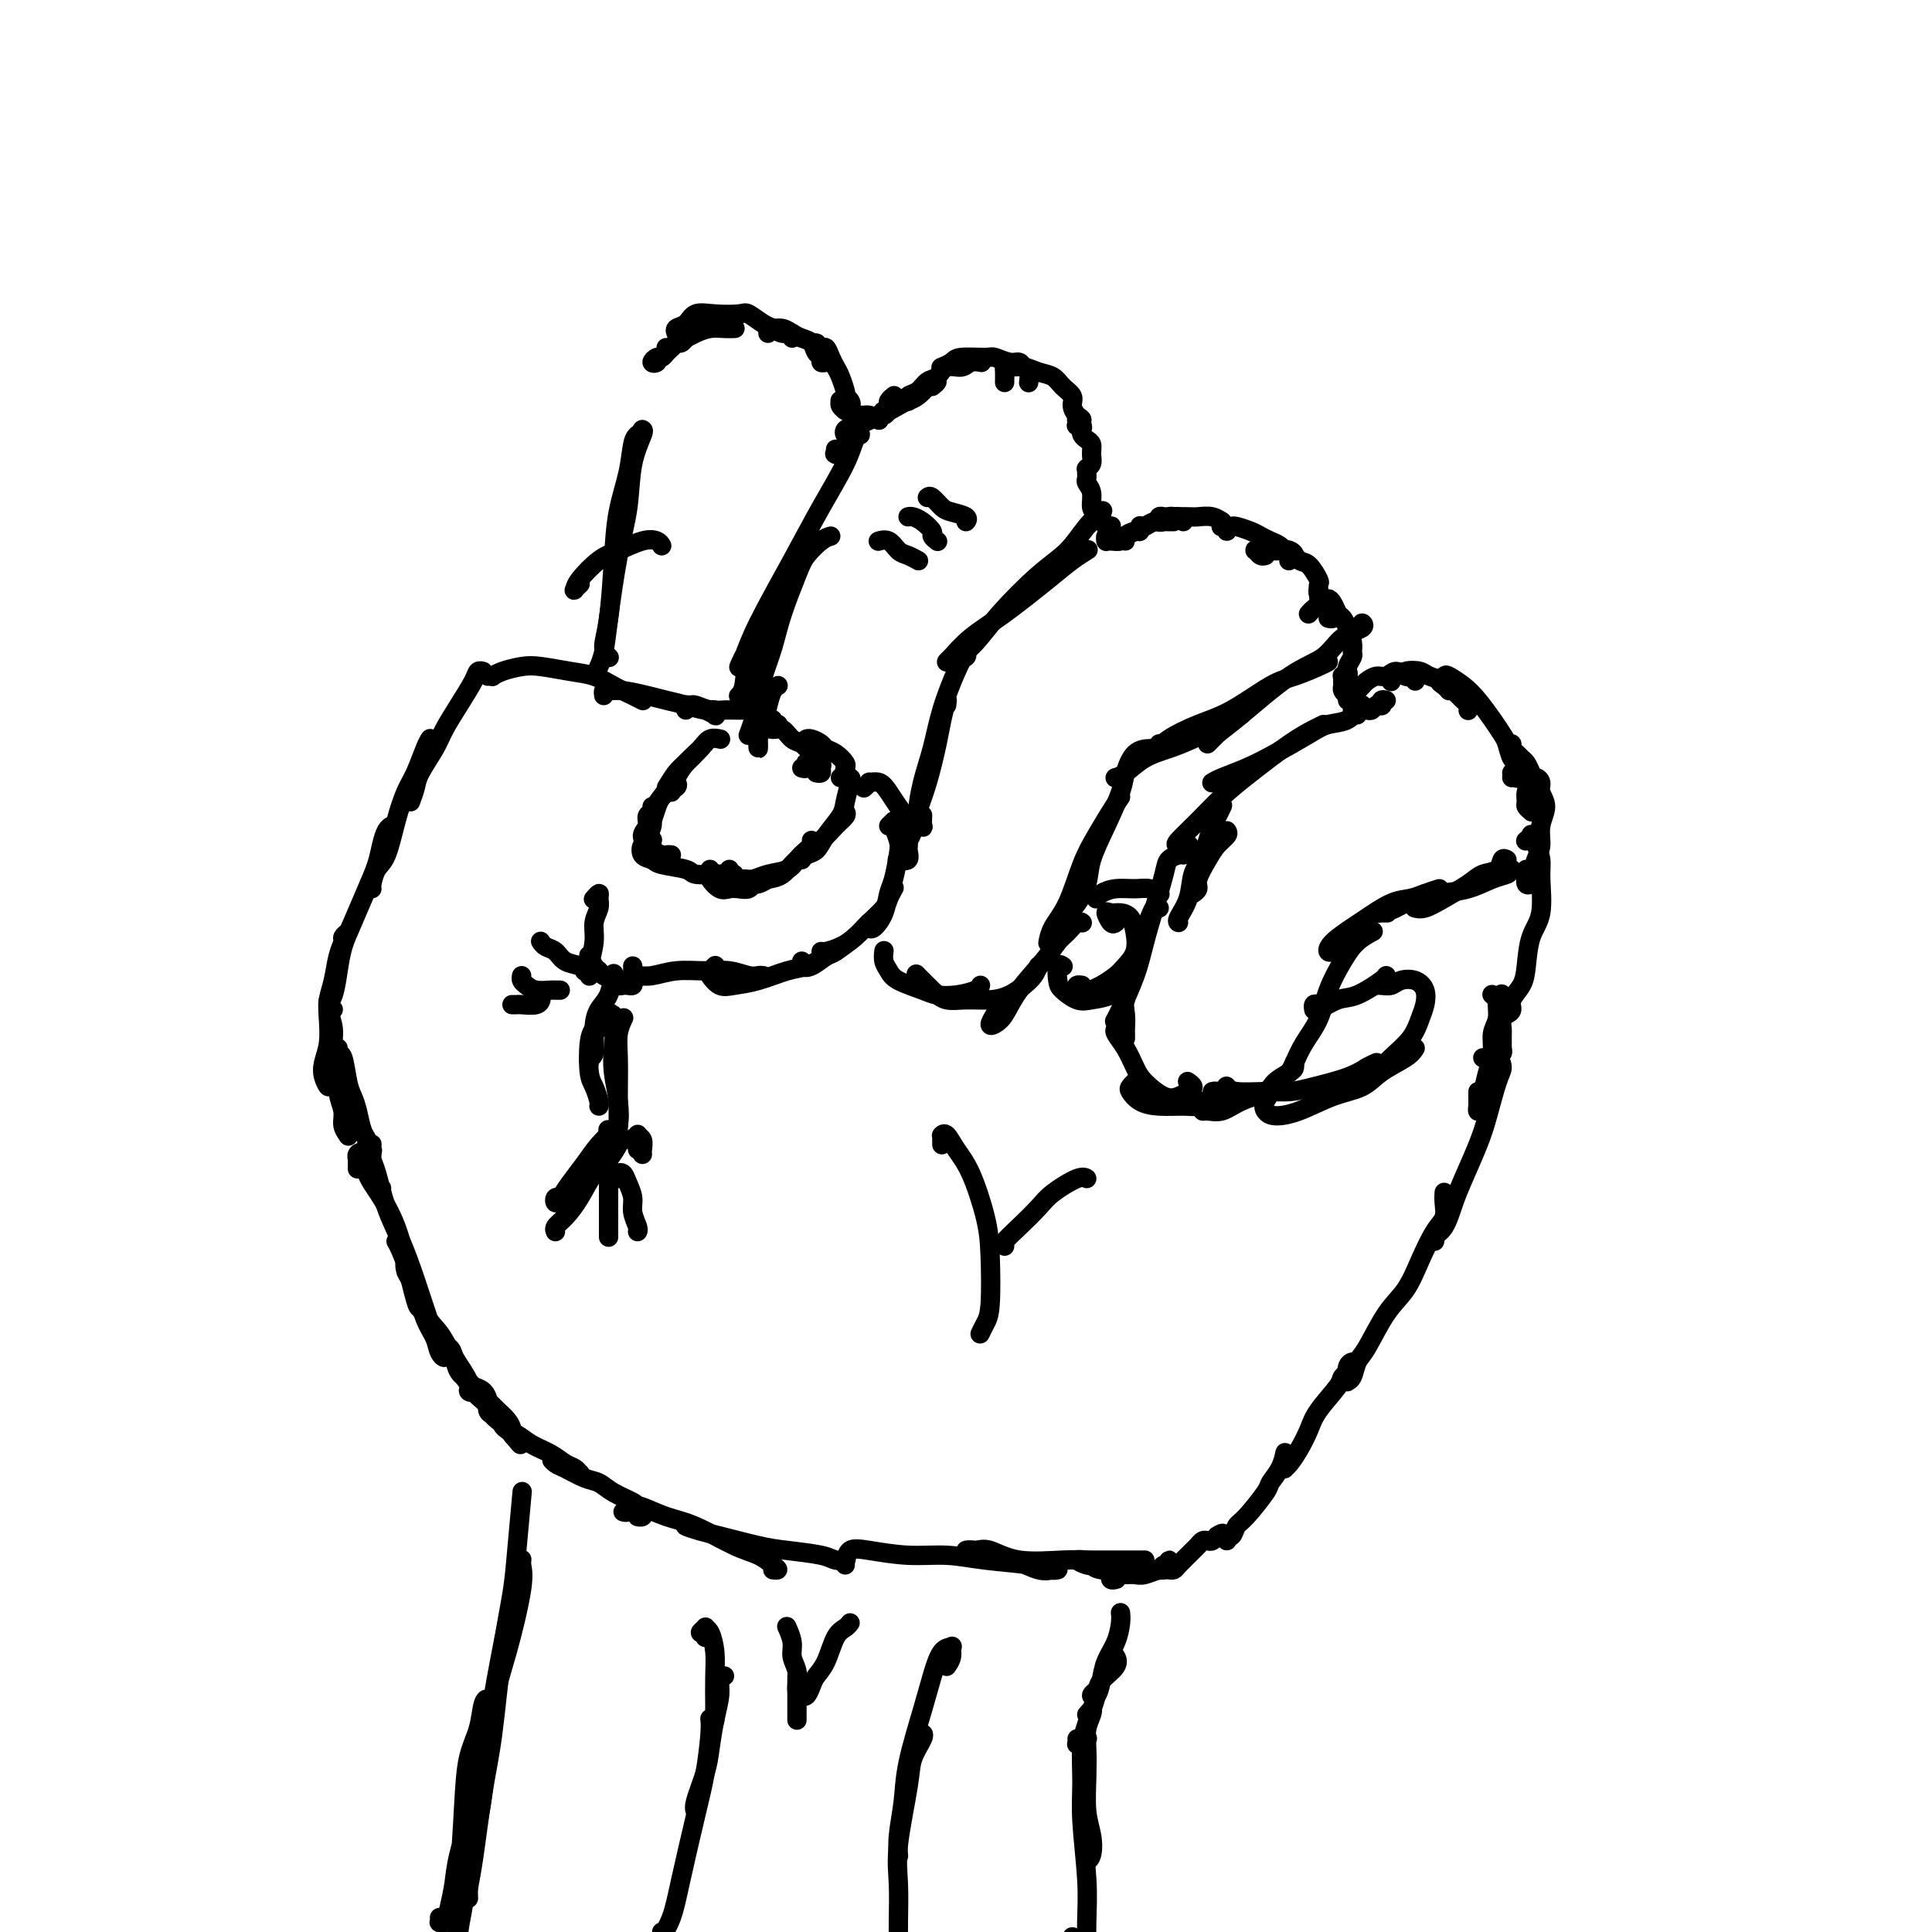 <svg viewBox='0 0 400 400' version='1.1' xmlns='http://www.w3.org/2000/svg' xmlns:xlink='http://www.w3.org/1999/xlink'><g fill='none' stroke='#000000' stroke-width='4' stroke-linecap='round' stroke-linejoin='round'><path d='M91,397c0.024,0.438 0.048,0.876 0,1c-0.048,0.124 -0.169,-0.068 0,0c0.169,0.068 0.629,0.394 1,0c0.371,-0.394 0.652,-1.508 1,-3c0.348,-1.492 0.762,-3.361 1,-5c0.238,-1.639 0.299,-3.049 1,-6c0.701,-2.951 2.041,-7.442 3,-11c0.959,-3.558 1.537,-6.182 2,-9c0.463,-2.818 0.811,-5.829 1,-8c0.189,-2.171 0.219,-3.502 0,-4c-0.219,-0.498 -0.688,-0.161 -1,1c-0.312,1.161 -0.467,3.148 -1,5c-0.533,1.852 -1.445,3.569 -2,6c-0.555,2.431 -0.752,5.575 -1,10c-0.248,4.425 -0.548,10.130 -1,14c-0.452,3.870 -1.058,5.907 -1,8c0.058,2.093 0.778,4.244 1,5c0.222,0.756 -0.054,0.116 0,-1c0.054,-1.116 0.440,-2.710 1,-6c0.560,-3.290 1.296,-8.278 2,-12c0.704,-3.722 1.376,-6.180 2,-11c0.624,-4.820 1.201,-12.002 2,-17c0.799,-4.998 1.819,-7.813 3,-12c1.181,-4.187 2.522,-9.746 3,-13c0.478,-3.254 0.094,-4.204 0,-5c-0.094,-0.796 0.102,-1.440 0,-1c-0.102,0.440 -0.502,1.963 -1,4c-0.498,2.037 -1.096,4.587 -2,9c-0.904,4.413 -2.116,10.689 -3,16c-0.884,5.311 -1.442,9.655 -2,14'/><path d='M100,366c-1.629,8.828 -1.702,9.900 -2,13c-0.298,3.100 -0.820,8.230 -1,11c-0.180,2.770 -0.018,3.182 0,3c0.018,-0.182 -0.109,-0.956 0,-2c0.109,-1.044 0.453,-2.356 1,-6c0.547,-3.644 1.298,-9.619 2,-14c0.702,-4.381 1.355,-7.169 2,-12c0.645,-4.831 1.283,-11.706 2,-17c0.717,-5.294 1.512,-9.007 2,-12c0.488,-2.993 0.670,-5.267 1,-9c0.330,-3.733 0.809,-8.924 1,-11c0.191,-2.076 0.096,-1.038 0,0'/><path d='M232,334c0.004,0.035 0.009,0.070 0,0c-0.009,-0.070 -0.030,-0.245 0,0c0.030,0.245 0.111,0.910 0,2c-0.111,1.090 -0.413,2.605 -1,4c-0.587,1.395 -1.460,2.671 -2,4c-0.540,1.329 -0.747,2.710 -1,4c-0.253,1.290 -0.552,2.490 -1,3c-0.448,0.510 -1.044,0.330 -1,0c0.044,-0.330 0.727,-0.808 1,-1c0.273,-0.192 0.137,-0.096 0,0'/><path d='M231,343c-0.087,-0.148 -0.174,-0.297 0,0c0.174,0.297 0.608,1.039 0,2c-0.608,0.961 -2.258,2.142 -3,3c-0.742,0.858 -0.577,1.394 -1,3c-0.423,1.606 -1.434,4.283 -2,6c-0.566,1.717 -0.688,2.474 -1,3c-0.312,0.526 -0.816,0.821 -1,1c-0.184,0.179 -0.050,0.240 0,0c0.050,-0.240 0.014,-0.783 0,-1c-0.014,-0.217 -0.007,-0.109 0,0'/><path d='M225,355c0.392,-0.468 0.785,-0.936 1,-1c0.215,-0.064 0.253,0.274 0,1c-0.253,0.726 -0.796,1.838 -1,3c-0.204,1.162 -0.068,2.374 0,4c0.068,1.626 0.067,3.667 0,6c-0.067,2.333 -0.200,4.957 0,7c0.200,2.043 0.733,3.503 1,5c0.267,1.497 0.267,3.030 0,4c-0.267,0.970 -0.803,1.377 -1,1c-0.197,-0.377 -0.056,-1.536 0,-2c0.056,-0.464 0.028,-0.232 0,0'/><path d='M225,360c0.115,-0.057 0.231,-0.114 0,0c-0.231,0.114 -0.808,0.399 -1,2c-0.192,1.601 0.001,4.519 0,7c-0.001,2.481 -0.196,4.524 0,8c0.196,3.476 0.783,8.383 1,12c0.217,3.617 0.065,5.943 0,9c-0.065,3.057 -0.042,6.843 0,9c0.042,2.157 0.102,2.683 0,3c-0.102,0.317 -0.368,0.425 -1,-1c-0.632,-1.425 -1.632,-4.384 -2,-6c-0.368,-1.616 -0.105,-1.890 0,-2c0.105,-0.110 0.053,-0.055 0,0'/><path d='M74,242c-0.007,-0.333 -0.015,-0.666 0,-1c0.015,-0.334 0.051,-0.667 0,-1c-0.051,-0.333 -0.190,-0.664 0,-1c0.190,-0.336 0.708,-0.678 1,0c0.292,0.678 0.358,2.374 1,4c0.642,1.626 1.859,3.180 3,5c1.141,1.820 2.205,3.905 3,6c0.795,2.095 1.321,4.200 2,7c0.679,2.800 1.511,6.295 2,8c0.489,1.705 0.636,1.621 1,2c0.364,0.379 0.945,1.222 1,1c0.055,-0.222 -0.416,-1.510 -1,-3c-0.584,-1.490 -1.280,-3.183 -2,-5c-0.720,-1.817 -1.463,-3.758 -2,-5c-0.537,-1.242 -0.868,-1.783 -1,-2c-0.132,-0.217 -0.066,-0.108 0,0'/><path d='M79,246c-0.850,-1.333 -1.701,-2.666 -2,-4c-0.299,-1.334 -0.047,-2.670 0,-3c0.047,-0.330 -0.112,0.347 0,1c0.112,0.653 0.495,1.283 1,3c0.505,1.717 1.133,4.522 2,7c0.867,2.478 1.974,4.630 3,7c1.026,2.370 1.970,4.959 3,8c1.030,3.041 2.144,6.533 3,9c0.856,2.467 1.453,3.909 2,5c0.547,1.091 1.045,1.832 1,2c-0.045,0.168 -0.632,-0.237 -1,-1c-0.368,-0.763 -0.515,-1.885 -1,-3c-0.485,-1.115 -1.307,-2.225 -2,-4c-0.693,-1.775 -1.256,-4.215 -2,-6c-0.744,-1.785 -1.669,-2.914 -2,-4c-0.331,-1.086 -0.069,-2.130 0,-2c0.069,0.130 -0.054,1.432 0,2c0.054,0.568 0.285,0.400 1,2c0.715,1.600 1.914,4.968 3,7c1.086,2.032 2.061,2.728 3,4c0.939,1.272 1.843,3.119 3,5c1.157,1.881 2.566,3.795 3,5c0.434,1.205 -0.107,1.701 0,2c0.107,0.299 0.863,0.402 1,0c0.137,-0.402 -0.346,-1.310 -1,-2c-0.654,-0.690 -1.479,-1.163 -2,-2c-0.521,-0.837 -0.739,-2.039 -1,-3c-0.261,-0.961 -0.565,-1.680 -1,-2c-0.435,-0.320 -1.002,-0.240 -1,0c0.002,0.240 0.572,0.640 1,1c0.428,0.360 0.714,0.680 1,1'/><path d='M94,281c0.668,1.102 1.339,2.857 2,4c0.661,1.143 1.313,1.672 2,2c0.687,0.328 1.411,0.453 2,1c0.589,0.547 1.045,1.517 1,2c-0.045,0.483 -0.590,0.480 -1,0c-0.410,-0.480 -0.685,-1.436 -1,-2c-0.315,-0.564 -0.670,-0.738 -1,-1c-0.330,-0.262 -0.636,-0.614 -1,-1c-0.364,-0.386 -0.786,-0.805 -1,-1c-0.214,-0.195 -0.221,-0.165 0,0c0.221,0.165 0.671,0.464 1,1c0.329,0.536 0.537,1.310 1,2c0.463,0.690 1.183,1.296 2,2c0.817,0.704 1.733,1.506 2,2c0.267,0.494 -0.114,0.681 0,1c0.114,0.319 0.724,0.772 1,1c0.276,0.228 0.217,0.232 0,0c-0.217,-0.232 -0.591,-0.700 -1,-1c-0.409,-0.300 -0.854,-0.432 -1,-1c-0.146,-0.568 0.006,-1.572 0,-2c-0.006,-0.428 -0.169,-0.280 0,0c0.169,0.280 0.671,0.691 1,1c0.329,0.309 0.484,0.517 1,1c0.516,0.483 1.392,1.240 2,2c0.608,0.760 0.946,1.523 1,2c0.054,0.477 -0.178,0.667 0,1c0.178,0.333 0.765,0.809 1,1c0.235,0.191 0.117,0.095 0,0'/><path d='M107,298c1.828,2.452 -0.103,0.083 -1,-1c-0.897,-1.083 -0.759,-0.881 -1,-1c-0.241,-0.119 -0.861,-0.561 -1,-1c-0.139,-0.439 0.203,-0.876 0,-1c-0.203,-0.124 -0.950,0.064 -1,0c-0.050,-0.064 0.598,-0.379 1,0c0.402,0.379 0.558,1.453 1,2c0.442,0.547 1.169,0.566 2,1c0.831,0.434 1.767,1.283 3,2c1.233,0.717 2.762,1.302 4,2c1.238,0.698 2.186,1.508 3,2c0.814,0.492 1.494,0.665 2,1c0.506,0.335 0.837,0.833 1,1c0.163,0.167 0.158,0.001 0,0c-0.158,-0.001 -0.471,0.161 -1,0c-0.529,-0.161 -1.276,-0.644 -2,-1c-0.724,-0.356 -1.425,-0.586 -2,-1c-0.575,-0.414 -1.024,-1.013 -1,-1c0.024,0.013 0.522,0.636 1,1c0.478,0.364 0.937,0.468 2,1c1.063,0.532 2.729,1.490 4,2c1.271,0.510 2.148,0.570 3,1c0.852,0.430 1.679,1.229 3,2c1.321,0.771 3.135,1.513 4,2c0.865,0.487 0.782,0.719 1,1c0.218,0.281 0.739,0.611 1,1c0.261,0.389 0.263,0.835 0,1c-0.263,0.165 -0.789,0.047 -1,0c-0.211,-0.047 -0.105,-0.024 0,0'/><path d='M129,313c0.339,0.099 0.677,0.198 1,0c0.323,-0.198 0.630,-0.695 1,-1c0.370,-0.305 0.801,-0.420 2,0c1.199,0.420 3.165,1.373 5,2c1.835,0.627 3.540,0.928 6,2c2.460,1.072 5.675,2.914 8,4c2.325,1.086 3.761,1.415 5,2c1.239,0.585 2.280,1.425 3,2c0.720,0.575 1.117,0.886 1,1c-0.117,0.114 -0.748,0.033 -1,0c-0.252,-0.033 -0.126,-0.016 0,0'/><path d='M143,316c-0.697,-0.097 -1.393,-0.195 -1,0c0.393,0.195 1.877,0.682 3,1c1.123,0.318 1.886,0.467 4,1c2.114,0.533 5.579,1.449 8,2c2.421,0.551 3.797,0.735 6,1c2.203,0.265 5.231,0.611 7,1c1.769,0.389 2.278,0.823 3,1c0.722,0.177 1.657,0.099 2,0c0.343,-0.099 0.092,-0.219 0,0c-0.092,0.219 -0.026,0.777 0,1c0.026,0.223 0.013,0.112 0,0'/><path d='M174,323c0.380,0.218 0.760,0.436 1,0c0.240,-0.436 0.342,-1.525 1,-2c0.658,-0.475 1.874,-0.335 4,0c2.126,0.335 5.164,0.864 8,1c2.836,0.136 5.472,-0.121 8,0c2.528,0.121 4.949,0.620 8,1c3.051,0.380 6.734,0.639 9,1c2.266,0.361 3.117,0.822 4,1c0.883,0.178 1.798,0.073 2,0c0.202,-0.073 -0.309,-0.114 -1,0c-0.691,0.114 -1.564,0.384 -3,0c-1.436,-0.384 -3.437,-1.423 -5,-2c-1.563,-0.577 -2.688,-0.693 -4,-1c-1.312,-0.307 -2.810,-0.807 -4,-1c-1.190,-0.193 -2.073,-0.080 -2,0c0.073,0.080 1.101,0.127 2,0c0.899,-0.127 1.668,-0.426 3,0c1.332,0.426 3.229,1.578 6,2c2.771,0.422 6.418,0.113 9,0c2.582,-0.113 4.099,-0.030 6,0c1.901,0.030 4.185,0.008 6,0c1.815,-0.008 3.161,-0.002 4,0c0.839,0.002 1.172,0.001 1,0c-0.172,-0.001 -0.850,-0.001 -2,0c-1.150,0.001 -2.771,0.004 -4,0c-1.229,-0.004 -2.064,-0.015 -3,0c-0.936,0.015 -1.973,0.056 -3,0c-1.027,-0.056 -2.046,-0.207 -2,0c0.046,0.207 1.156,0.774 2,1c0.844,0.226 1.422,0.113 2,0'/><path d='M227,324c-1.271,0.381 0.052,0.834 1,1c0.948,0.166 1.522,0.044 2,0c0.478,-0.044 0.859,-0.012 1,0c0.141,0.012 0.040,0.003 0,0c-0.040,-0.003 -0.020,-0.002 0,0'/><path d='M231,327c0.116,-0.030 0.231,-0.061 0,0c-0.231,0.061 -0.810,0.212 -1,0c-0.190,-0.212 0.007,-0.789 0,-1c-0.007,-0.211 -0.220,-0.057 0,0c0.220,0.057 0.873,0.016 1,0c0.127,-0.016 -0.271,-0.008 0,0c0.271,0.008 1.210,0.017 2,0c0.790,-0.017 1.431,-0.061 2,0c0.569,0.061 1.067,0.228 2,0c0.933,-0.228 2.302,-0.851 3,-1c0.698,-0.149 0.724,0.174 1,0c0.276,-0.174 0.803,-0.846 1,-1c0.197,-0.154 0.063,0.211 0,0c-0.063,-0.211 -0.055,-0.999 0,-1c0.055,-0.001 0.159,0.784 0,1c-0.159,0.216 -0.579,-0.138 -1,0c-0.421,0.138 -0.842,0.769 -1,1c-0.158,0.231 -0.054,0.062 0,0c0.054,-0.062 0.056,-0.016 0,0c-0.056,0.016 -0.171,0.002 0,0c0.171,-0.002 0.627,0.007 1,0c0.373,-0.007 0.663,-0.029 1,0c0.337,0.029 0.720,0.110 1,0c0.280,-0.110 0.456,-0.411 1,-1c0.544,-0.589 1.455,-1.464 2,-2c0.545,-0.536 0.723,-0.731 1,-1c0.277,-0.269 0.651,-0.611 1,-1c0.349,-0.389 0.671,-0.826 1,-1c0.329,-0.174 0.666,-0.085 1,0c0.334,0.085 0.667,0.167 1,0c0.333,-0.167 0.667,-0.584 1,-1'/><path d='M252,318c1.615,-1.081 1.151,-0.285 1,0c-0.151,0.285 0.011,0.058 0,0c-0.011,-0.058 -0.196,0.053 0,0c0.196,-0.053 0.773,-0.270 1,0c0.227,0.270 0.103,1.026 0,1c-0.103,-0.026 -0.185,-0.833 0,-1c0.185,-0.167 0.636,0.308 1,0c0.364,-0.308 0.640,-1.397 1,-2c0.360,-0.603 0.804,-0.719 2,-2c1.196,-1.281 3.144,-3.727 4,-5c0.856,-1.273 0.622,-1.374 1,-2c0.378,-0.626 1.369,-1.776 2,-3c0.631,-1.224 0.901,-2.522 1,-3c0.099,-0.478 0.028,-0.137 0,0c-0.028,0.137 -0.014,0.068 0,0'/><path d='M266,303c0.018,0.410 0.036,0.819 0,1c-0.036,0.181 -0.125,0.133 0,0c0.125,-0.133 0.465,-0.350 1,-1c0.535,-0.650 1.266,-1.731 2,-3c0.734,-1.269 1.472,-2.725 2,-4c0.528,-1.275 0.846,-2.370 2,-4c1.154,-1.630 3.143,-3.794 4,-5c0.857,-1.206 0.584,-1.455 1,-2c0.416,-0.545 1.523,-1.386 2,-2c0.477,-0.614 0.323,-1.001 0,-1c-0.323,0.001 -0.816,0.392 -1,1c-0.184,0.608 -0.061,1.435 0,2c0.061,0.565 0.059,0.868 0,1c-0.059,0.132 -0.176,0.094 0,0c0.176,-0.094 0.645,-0.242 1,-1c0.355,-0.758 0.598,-2.126 1,-3c0.402,-0.874 0.965,-1.256 2,-3c1.035,-1.744 2.544,-4.851 4,-7c1.456,-2.149 2.859,-3.342 4,-5c1.141,-1.658 2.018,-3.783 3,-6c0.982,-2.217 2.067,-4.528 3,-6c0.933,-1.472 1.714,-2.107 2,-3c0.286,-0.893 0.077,-2.043 0,-3c-0.077,-0.957 -0.021,-1.719 0,-2c0.021,-0.281 0.006,-0.080 0,0c-0.006,0.080 -0.003,0.040 0,0'/><path d='M297,256c0.047,0.508 0.095,1.017 0,1c-0.095,-0.017 -0.331,-0.559 0,-1c0.331,-0.441 1.229,-0.782 2,-2c0.771,-1.218 1.414,-3.313 2,-5c0.586,-1.687 1.114,-2.965 2,-5c0.886,-2.035 2.130,-4.826 3,-7c0.870,-2.174 1.365,-3.731 2,-6c0.635,-2.269 1.410,-5.249 2,-7c0.590,-1.751 0.995,-2.273 1,-3c0.005,-0.727 -0.390,-1.659 -1,-2c-0.610,-0.341 -1.433,-0.092 -2,0c-0.567,0.092 -0.876,0.026 -1,0c-0.124,-0.026 -0.062,-0.013 0,0'/><path d='M306,226c-0.007,0.606 -0.013,1.212 0,2c0.013,0.788 0.046,1.758 0,2c-0.046,0.242 -0.171,-0.246 0,-1c0.171,-0.754 0.638,-1.776 1,-3c0.362,-1.224 0.619,-2.650 1,-4c0.381,-1.350 0.888,-2.623 1,-4c0.112,-1.377 -0.170,-2.856 0,-4c0.170,-1.144 0.792,-1.953 1,-3c0.208,-1.047 0.003,-2.333 0,-3c-0.003,-0.667 0.195,-0.715 0,-1c-0.195,-0.285 -0.783,-0.808 -1,-1c-0.217,-0.192 -0.062,-0.055 0,0c0.062,0.055 0.031,0.027 0,0'/><path d='M310,218c0.000,0.121 0.000,0.243 0,0c-0.000,-0.243 -0.000,-0.849 0,-1c0.000,-0.151 0.000,0.155 0,0c-0.000,-0.155 -0.000,-0.770 0,-1c0.000,-0.230 0.000,-0.075 0,0c-0.000,0.075 -0.001,0.071 0,0c0.001,-0.071 0.004,-0.210 0,0c-0.004,0.210 -0.015,0.770 0,1c0.015,0.230 0.057,0.129 0,0c-0.057,-0.129 -0.211,-0.287 0,0c0.211,0.287 0.789,1.020 1,1c0.211,-0.020 0.057,-0.793 0,-1c-0.057,-0.207 -0.015,0.152 0,0c0.015,-0.152 0.004,-0.813 0,-1c-0.004,-0.187 -0.002,0.102 0,0c0.002,-0.102 0.004,-0.595 0,-1c-0.004,-0.405 -0.014,-0.723 0,-1c0.014,-0.277 0.053,-0.512 0,-1c-0.053,-0.488 -0.196,-1.227 0,-2c0.196,-0.773 0.732,-1.580 1,-2c0.268,-0.420 0.268,-0.453 0,-1c-0.268,-0.547 -0.803,-1.609 -1,-2c-0.197,-0.391 -0.056,-0.112 0,0c0.056,0.112 0.028,0.056 0,0'/><path d='M311,208c-0.079,0.826 -0.158,1.652 0,2c0.158,0.348 0.553,0.216 1,0c0.447,-0.216 0.944,-0.518 1,-1c0.056,-0.482 -0.331,-1.143 0,-2c0.331,-0.857 1.381,-1.909 2,-3c0.619,-1.091 0.808,-2.220 1,-4c0.192,-1.780 0.389,-4.209 1,-6c0.611,-1.791 1.638,-2.942 2,-5c0.362,-2.058 0.060,-5.022 0,-7c-0.060,-1.978 0.124,-2.971 0,-4c-0.124,-1.029 -0.555,-2.093 -1,-3c-0.445,-0.907 -0.903,-1.655 -1,-2c-0.097,-0.345 0.166,-0.285 0,0c-0.166,0.285 -0.762,0.796 -1,1c-0.238,0.204 -0.119,0.102 0,0'/><path d='M316,180c0.032,0.197 0.064,0.394 0,1c-0.064,0.606 -0.223,1.622 0,2c0.223,0.378 0.829,0.118 1,0c0.171,-0.118 -0.093,-0.093 0,-1c0.093,-0.907 0.543,-2.746 1,-4c0.457,-1.254 0.922,-1.922 1,-3c0.078,-1.078 -0.231,-2.566 0,-4c0.231,-1.434 1.001,-2.813 1,-4c-0.001,-1.187 -0.775,-2.183 -1,-3c-0.225,-0.817 0.098,-1.456 0,-2c-0.098,-0.544 -0.616,-0.994 -1,-1c-0.384,-0.006 -0.635,0.433 -1,1c-0.365,0.567 -0.844,1.263 -1,2c-0.156,0.737 0.010,1.517 0,2c-0.010,0.483 -0.195,0.670 0,1c0.195,0.330 0.771,0.804 1,1c0.229,0.196 0.111,0.113 0,0c-0.111,-0.113 -0.215,-0.258 0,-1c0.215,-0.742 0.748,-2.083 1,-3c0.252,-0.917 0.222,-1.412 0,-2c-0.222,-0.588 -0.638,-1.270 -1,-2c-0.362,-0.730 -0.671,-1.507 -1,-2c-0.329,-0.493 -0.676,-0.702 -1,-1c-0.324,-0.298 -0.623,-0.683 -1,-1c-0.377,-0.317 -0.833,-0.565 -1,-1c-0.167,-0.435 -0.045,-1.059 0,-1c0.045,0.059 0.012,0.799 0,1c-0.012,0.201 -0.003,-0.138 0,0c0.003,0.138 0.001,0.754 0,1c-0.001,0.246 -0.000,0.123 0,0'/><path d='M313,160c0.000,0.000 0.000,0.000 0,0c0.000,0.000 0.000,0.000 0,0'/><path d='M313,161c0.423,-0.035 0.846,-0.069 1,0c0.154,0.069 0.038,0.242 0,0c-0.038,-0.242 0.001,-0.898 0,-1c-0.001,-0.102 -0.041,0.349 0,0c0.041,-0.349 0.164,-1.499 0,-2c-0.164,-0.501 -0.613,-0.353 -1,-1c-0.387,-0.647 -0.711,-2.088 -1,-3c-0.289,-0.912 -0.543,-1.295 -1,-2c-0.457,-0.705 -1.116,-1.731 -2,-3c-0.884,-1.269 -1.993,-2.782 -3,-4c-1.007,-1.218 -1.913,-2.142 -3,-3c-1.087,-0.858 -2.354,-1.652 -3,-2c-0.646,-0.348 -0.670,-0.251 -1,0c-0.330,0.251 -0.965,0.655 -1,1c-0.035,0.345 0.529,0.631 1,1c0.471,0.369 0.849,0.820 1,1c0.151,0.180 0.076,0.090 0,0'/><path d='M304,147c-0.026,0.087 -0.053,0.174 0,0c0.053,-0.174 0.185,-0.610 0,-1c-0.185,-0.390 -0.686,-0.734 -1,-1c-0.314,-0.266 -0.439,-0.453 -1,-1c-0.561,-0.547 -1.557,-1.454 -2,-2c-0.443,-0.546 -0.332,-0.731 -1,-1c-0.668,-0.269 -2.116,-0.623 -3,-1c-0.884,-0.377 -1.203,-0.777 -2,-1c-0.797,-0.223 -2.070,-0.270 -3,0c-0.930,0.270 -1.517,0.857 -2,1c-0.483,0.143 -0.861,-0.158 -1,0c-0.139,0.158 -0.037,0.773 0,1c0.037,0.227 0.011,0.065 0,0c-0.011,-0.065 -0.005,-0.032 0,0'/><path d='M293,141c-0.048,-0.412 -0.096,-0.824 0,-1c0.096,-0.176 0.335,-0.115 0,0c-0.335,0.115 -1.246,0.283 -2,0c-0.754,-0.283 -1.353,-1.016 -2,-1c-0.647,0.016 -1.343,0.781 -2,1c-0.657,0.219 -1.276,-0.109 -2,0c-0.724,0.109 -1.553,0.656 -2,1c-0.447,0.344 -0.512,0.484 -1,1c-0.488,0.516 -1.401,1.408 -2,2c-0.599,0.592 -0.886,0.883 -1,1c-0.114,0.117 -0.057,0.058 0,0'/><path d='M287,145c-0.416,-0.111 -0.832,-0.222 -1,0c-0.168,0.222 -0.086,0.777 0,1c0.086,0.223 0.178,0.112 0,0c-0.178,-0.112 -0.625,-0.226 -1,0c-0.375,0.226 -0.678,0.793 -1,1c-0.322,0.207 -0.661,0.056 -1,0c-0.339,-0.056 -0.676,-0.015 -1,0c-0.324,0.015 -0.633,0.005 -1,0c-0.367,-0.005 -0.792,-0.005 -1,0c-0.208,0.005 -0.199,0.015 0,0c0.199,-0.015 0.589,-0.057 1,0c0.411,0.057 0.843,0.211 1,0c0.157,-0.211 0.039,-0.789 0,-1c-0.039,-0.211 -0.000,-0.056 0,0c0.000,0.056 -0.038,0.012 0,0c0.038,-0.012 0.151,0.008 0,0c-0.151,-0.008 -0.566,-0.044 -1,0c-0.434,0.044 -0.887,0.166 -1,0c-0.113,-0.166 0.113,-0.622 0,-1c-0.113,-0.378 -0.566,-0.679 -1,-1c-0.434,-0.321 -0.849,-0.660 -1,-1c-0.151,-0.340 -0.037,-0.679 0,-1c0.037,-0.321 -0.004,-0.625 0,-1c0.004,-0.375 0.053,-0.822 0,-1c-0.053,-0.178 -0.206,-0.086 0,0c0.206,0.086 0.773,0.168 1,0c0.227,-0.168 0.113,-0.584 0,-1'/><path d='M279,139c-0.293,-1.207 -0.025,-0.223 0,0c0.025,0.223 -0.192,-0.314 0,-1c0.192,-0.686 0.795,-1.522 1,-2c0.205,-0.478 0.013,-0.600 0,-1c-0.013,-0.400 0.151,-1.080 0,-2c-0.151,-0.920 -0.619,-2.080 -1,-3c-0.381,-0.920 -0.677,-1.602 -1,-2c-0.323,-0.398 -0.675,-0.514 -1,-1c-0.325,-0.486 -0.623,-1.342 -1,-2c-0.377,-0.658 -0.833,-1.118 -1,-1c-0.167,0.118 -0.045,0.815 0,1c0.045,0.185 0.012,-0.143 0,0c-0.012,0.143 -0.003,0.755 0,1c0.003,0.245 0.002,0.122 0,0'/><path d='M275,128c0.390,0.089 0.780,0.177 1,0c0.220,-0.177 0.270,-0.621 0,-1c-0.270,-0.379 -0.861,-0.693 -1,-1c-0.139,-0.307 0.173,-0.608 0,-1c-0.173,-0.392 -0.831,-0.876 -1,-1c-0.169,-0.124 0.151,0.111 0,0c-0.151,-0.111 -0.771,-0.568 -1,-1c-0.229,-0.432 -0.065,-0.838 0,-1c0.065,-0.162 0.033,-0.081 0,0'/><path d='M271,127c-0.083,0.095 -0.166,0.190 0,0c0.166,-0.190 0.582,-0.665 1,-1c0.418,-0.335 0.838,-0.532 1,-1c0.162,-0.468 0.066,-1.209 0,-2c-0.066,-0.791 -0.101,-1.631 0,-2c0.101,-0.369 0.337,-0.267 0,-1c-0.337,-0.733 -1.248,-2.302 -2,-3c-0.752,-0.698 -1.343,-0.527 -2,-1c-0.657,-0.473 -1.378,-1.592 -2,-2c-0.622,-0.408 -1.145,-0.106 -2,0c-0.855,0.106 -2.043,0.014 -3,0c-0.957,-0.014 -1.682,0.049 -2,0c-0.318,-0.049 -0.230,-0.209 0,0c0.230,0.209 0.600,0.787 1,1c0.400,0.213 0.828,0.061 1,0c0.172,-0.061 0.086,-0.030 0,0'/><path d='M267,116c-0.137,0.081 -0.273,0.162 0,0c0.273,-0.162 0.957,-0.568 1,-1c0.043,-0.432 -0.555,-0.889 -1,-1c-0.445,-0.111 -0.737,0.125 -1,0c-0.263,-0.125 -0.498,-0.612 -1,-1c-0.502,-0.388 -1.272,-0.678 -2,-1c-0.728,-0.322 -1.413,-0.675 -2,-1c-0.587,-0.325 -1.075,-0.623 -2,-1c-0.925,-0.377 -2.287,-0.833 -3,-1c-0.713,-0.167 -0.776,-0.046 -1,0c-0.224,0.046 -0.610,0.017 -1,0c-0.390,-0.017 -0.784,-0.023 -1,0c-0.216,0.023 -0.253,0.074 0,0c0.253,-0.074 0.796,-0.273 1,0c0.204,0.273 0.070,1.016 0,1c-0.070,-0.016 -0.076,-0.793 0,-1c0.076,-0.207 0.235,0.155 0,0c-0.235,-0.155 -0.863,-0.826 -1,-1c-0.137,-0.174 0.216,0.149 0,0c-0.216,-0.149 -1.003,-0.772 -2,-1c-0.997,-0.228 -2.204,-0.062 -3,0c-0.796,0.062 -1.181,0.020 -2,0c-0.819,-0.020 -2.073,-0.020 -3,0c-0.927,0.020 -1.528,0.058 -2,0c-0.472,-0.058 -0.816,-0.212 -1,0c-0.184,0.212 -0.207,0.789 0,1c0.207,0.211 0.643,0.057 1,0c0.357,-0.057 0.635,-0.015 1,0c0.365,0.015 0.819,0.004 1,0c0.181,-0.004 0.091,-0.002 0,0'/><path d='M245,108c-0.325,-0.431 -0.649,-0.862 -1,-1c-0.351,-0.138 -0.727,0.019 -1,0c-0.273,-0.019 -0.443,-0.212 -1,0c-0.557,0.212 -1.502,0.830 -2,1c-0.498,0.170 -0.550,-0.108 -1,0c-0.450,0.108 -1.299,0.601 -2,1c-0.701,0.399 -1.253,0.706 -2,1c-0.747,0.294 -1.689,0.577 -2,1c-0.311,0.423 0.007,0.985 0,1c-0.007,0.015 -0.341,-0.519 0,-1c0.341,-0.481 1.357,-0.911 2,-1c0.643,-0.089 0.911,0.161 1,0c0.089,-0.161 -0.003,-0.733 0,-1c0.003,-0.267 0.099,-0.229 0,0c-0.099,0.229 -0.394,0.650 -1,1c-0.606,0.350 -1.521,0.629 -2,1c-0.479,0.371 -0.520,0.832 -1,1c-0.480,0.168 -1.397,0.041 -2,0c-0.603,-0.041 -0.890,0.004 -1,0c-0.110,-0.004 -0.044,-0.056 0,0c0.044,0.056 0.064,0.222 0,0c-0.064,-0.222 -0.213,-0.830 0,-1c0.213,-0.170 0.786,0.100 1,0c0.214,-0.100 0.068,-0.568 0,-1c-0.068,-0.432 -0.060,-0.827 0,-1c0.060,-0.173 0.170,-0.123 0,0c-0.170,0.123 -0.620,0.321 -1,0c-0.380,-0.321 -0.690,-1.160 -1,-2'/><path d='M228,107c-0.316,-0.980 -0.607,-0.931 -1,-1c-0.393,-0.069 -0.890,-0.256 -1,-1c-0.110,-0.744 0.167,-2.045 0,-3c-0.167,-0.955 -0.776,-1.562 -1,-2c-0.224,-0.438 -0.061,-0.705 0,-1c0.061,-0.295 0.020,-0.617 0,-1c-0.020,-0.383 -0.020,-0.826 0,-1c0.020,-0.174 0.059,-0.078 0,0c-0.059,0.078 -0.215,0.137 0,0c0.215,-0.137 0.800,-0.470 1,-1c0.200,-0.530 0.015,-1.255 0,-2c-0.015,-0.745 0.141,-1.509 0,-2c-0.141,-0.491 -0.577,-0.710 -1,-1c-0.423,-0.290 -0.831,-0.652 -1,-1c-0.169,-0.348 -0.098,-0.682 0,-1c0.098,-0.318 0.222,-0.621 0,-1c-0.222,-0.379 -0.791,-0.833 -1,-1c-0.209,-0.167 -0.060,-0.048 0,0c0.060,0.048 0.030,0.024 0,0'/><path d='M223,88c-0.135,0.096 -0.269,0.191 0,0c0.269,-0.191 0.942,-0.670 1,-1c0.058,-0.330 -0.497,-0.512 -1,-1c-0.503,-0.488 -0.953,-1.282 -1,-2c-0.047,-0.718 0.308,-1.359 0,-2c-0.308,-0.641 -1.280,-1.282 -2,-2c-0.720,-0.718 -1.188,-1.513 -2,-2c-0.812,-0.487 -1.969,-0.664 -3,-1c-1.031,-0.336 -1.937,-0.829 -3,-1c-1.063,-0.171 -2.285,-0.021 -3,0c-0.715,0.021 -0.924,-0.087 -1,0c-0.076,0.087 -0.021,0.370 0,1c0.021,0.630 0.006,1.609 0,2c-0.006,0.391 -0.003,0.196 0,0'/><path d='M213,79c-0.025,0.205 -0.050,0.410 0,0c0.050,-0.410 0.175,-1.434 0,-2c-0.175,-0.566 -0.648,-0.673 -1,-1c-0.352,-0.327 -0.581,-0.873 -1,-1c-0.419,-0.127 -1.028,0.165 -2,0c-0.972,-0.165 -2.306,-0.787 -3,-1c-0.694,-0.213 -0.746,-0.019 -2,0c-1.254,0.019 -3.709,-0.139 -5,0c-1.291,0.139 -1.418,0.573 -2,1c-0.582,0.427 -1.620,0.846 -2,1c-0.380,0.154 -0.102,0.041 0,0c0.102,-0.041 0.029,-0.012 0,0c-0.029,0.012 -0.015,0.006 0,0'/><path d='M203,75c0.187,0.034 0.374,0.069 0,0c-0.374,-0.069 -1.307,-0.241 -2,0c-0.693,0.241 -1.144,0.894 -2,1c-0.856,0.106 -2.118,-0.337 -3,0c-0.882,0.337 -1.385,1.453 -2,2c-0.615,0.547 -1.342,0.525 -2,1c-0.658,0.475 -1.248,1.448 -2,2c-0.752,0.552 -1.665,0.684 -2,1c-0.335,0.316 -0.090,0.816 0,1c0.090,0.184 0.026,0.053 0,0c-0.026,-0.053 -0.013,-0.026 0,0'/><path d='M193,80c0.518,-0.407 1.037,-0.814 1,-1c-0.037,-0.186 -0.628,-0.153 -1,0c-0.372,0.153 -0.524,0.424 -1,1c-0.476,0.576 -1.276,1.458 -2,2c-0.724,0.542 -1.372,0.745 -2,1c-0.628,0.255 -1.236,0.562 -2,1c-0.764,0.438 -1.683,1.007 -2,1c-0.317,-0.007 -0.034,-0.589 0,-1c0.034,-0.411 -0.183,-0.649 0,-1c0.183,-0.351 0.767,-0.815 1,-1c0.233,-0.185 0.117,-0.093 0,0'/><path d='M182,87c-0.082,-0.453 -0.165,-0.906 0,-1c0.165,-0.094 0.577,0.170 1,0c0.423,-0.170 0.857,-0.775 1,-1c0.143,-0.225 -0.006,-0.071 0,0c0.006,0.071 0.168,0.060 0,0c-0.168,-0.060 -0.664,-0.170 -1,0c-0.336,0.170 -0.511,0.619 -1,1c-0.489,0.381 -1.293,0.695 -2,1c-0.707,0.305 -1.315,0.601 -2,1c-0.685,0.399 -1.445,0.903 -2,1c-0.555,0.097 -0.906,-0.211 -1,0c-0.094,0.211 0.069,0.943 0,1c-0.069,0.057 -0.368,-0.559 0,-1c0.368,-0.441 1.405,-0.707 2,-1c0.595,-0.293 0.749,-0.615 1,-1c0.251,-0.385 0.600,-0.835 1,-1c0.400,-0.165 0.850,-0.044 1,0c0.150,0.044 0.000,0.013 0,0c-0.000,-0.013 0.150,-0.007 0,0c-0.150,0.007 -0.599,0.017 -1,0c-0.401,-0.017 -0.752,-0.060 -1,0c-0.248,0.060 -0.392,0.222 -1,0c-0.608,-0.222 -1.681,-0.830 -2,-1c-0.319,-0.170 0.114,0.098 0,0c-0.114,-0.098 -0.776,-0.562 -1,-1c-0.224,-0.438 -0.008,-0.849 0,-1c0.008,-0.151 -0.190,-0.041 0,0c0.190,0.041 0.769,0.012 1,0c0.231,-0.012 0.116,-0.006 0,0'/><path d='M175,83c0.056,-1.001 0.695,-0.504 1,0c0.305,0.504 0.275,1.015 0,1c-0.275,-0.015 -0.795,-0.556 -1,-1c-0.205,-0.444 -0.096,-0.790 0,-1c0.096,-0.210 0.180,-0.285 0,-1c-0.180,-0.715 -0.626,-2.071 -1,-3c-0.374,-0.929 -0.678,-1.431 -1,-2c-0.322,-0.569 -0.661,-1.207 -1,-2c-0.339,-0.793 -0.679,-1.743 -1,-2c-0.321,-0.257 -0.622,0.179 -1,0c-0.378,-0.179 -0.833,-0.971 -1,-1c-0.167,-0.029 -0.048,0.706 0,1c0.048,0.294 0.024,0.147 0,0'/><path d='M171,75c-0.448,0.097 -0.897,0.195 -1,0c-0.103,-0.195 0.138,-0.682 0,-1c-0.138,-0.318 -0.656,-0.467 -1,-1c-0.344,-0.533 -0.516,-1.449 -1,-2c-0.484,-0.551 -1.282,-0.737 -2,-1c-0.718,-0.263 -1.355,-0.603 -2,-1c-0.645,-0.397 -1.297,-0.852 -2,-1c-0.703,-0.148 -1.456,0.012 -2,0c-0.544,-0.012 -0.877,-0.196 -1,0c-0.123,0.196 -0.035,0.770 0,1c0.035,0.230 0.018,0.115 0,0'/><path d='M164,70c0.176,-0.449 0.352,-0.898 0,-1c-0.352,-0.102 -1.232,0.144 -2,0c-0.768,-0.144 -1.422,-0.679 -2,-1c-0.578,-0.321 -1.079,-0.428 -2,-1c-0.921,-0.572 -2.263,-1.611 -3,-2c-0.737,-0.389 -0.871,-0.130 -2,0c-1.129,0.130 -3.255,0.129 -5,0c-1.745,-0.129 -3.108,-0.388 -4,0c-0.892,0.388 -1.311,1.424 -2,2c-0.689,0.576 -1.647,0.694 -2,1c-0.353,0.306 -0.101,0.802 0,1c0.101,0.198 0.050,0.099 0,0'/><path d='M152,68c0.157,-0.006 0.313,-0.013 0,0c-0.313,0.013 -1.096,0.045 -2,0c-0.904,-0.045 -1.930,-0.166 -3,0c-1.070,0.166 -2.185,0.619 -3,1c-0.815,0.381 -1.329,0.691 -2,1c-0.671,0.309 -1.500,0.619 -2,1c-0.500,0.381 -0.670,0.834 -1,1c-0.330,0.166 -0.820,0.045 -1,0c-0.180,-0.045 -0.052,-0.013 0,0c0.052,0.013 0.026,0.006 0,0'/><path d='M142,70c-0.024,0.032 -0.048,0.064 0,0c0.048,-0.064 0.168,-0.225 0,0c-0.168,0.225 -0.622,0.835 -1,1c-0.378,0.165 -0.678,-0.114 -1,0c-0.322,0.114 -0.665,0.623 -1,1c-0.335,0.377 -0.660,0.624 -1,1c-0.340,0.376 -0.694,0.882 -1,1c-0.306,0.118 -0.566,-0.151 -1,0c-0.434,0.151 -1.044,0.721 -1,1c0.044,0.279 0.743,0.267 1,0c0.257,-0.267 0.074,-0.791 0,-1c-0.074,-0.209 -0.037,-0.105 0,0'/><path d='M77,237c0.009,-0.107 0.017,-0.213 0,0c-0.017,0.213 -0.060,0.747 0,1c0.060,0.253 0.223,0.227 0,0c-0.223,-0.227 -0.833,-0.655 -1,-1c-0.167,-0.345 0.110,-0.607 0,-1c-0.110,-0.393 -0.607,-0.918 -1,-2c-0.393,-1.082 -0.684,-2.720 -1,-4c-0.316,-1.280 -0.659,-2.203 -1,-3c-0.341,-0.797 -0.680,-1.468 -1,-3c-0.320,-1.532 -0.622,-3.926 -1,-5c-0.378,-1.074 -0.833,-0.828 -1,-1c-0.167,-0.172 -0.048,-0.764 0,-1c0.048,-0.236 0.024,-0.118 0,0'/><path d='M72,234c-0.033,0.380 -0.065,0.760 0,1c0.065,0.240 0.229,0.340 0,0c-0.229,-0.340 -0.850,-1.118 -1,-2c-0.150,-0.882 0.171,-1.866 0,-3c-0.171,-1.134 -0.834,-2.418 -1,-4c-0.166,-1.582 0.166,-3.461 0,-5c-0.166,-1.539 -0.829,-2.738 -1,-4c-0.171,-1.262 0.150,-2.587 0,-4c-0.150,-1.413 -0.772,-2.915 -1,-4c-0.228,-1.085 -0.061,-1.754 0,-2c0.061,-0.246 0.018,-0.070 0,0c-0.018,0.070 -0.009,0.035 0,0'/><path d='M68,224c-0.028,-0.156 -0.056,-0.312 0,0c0.056,0.312 0.197,1.091 0,1c-0.197,-0.091 -0.733,-1.052 -1,-2c-0.267,-0.948 -0.265,-1.883 0,-3c0.265,-1.117 0.792,-2.417 1,-4c0.208,-1.583 0.098,-3.450 0,-5c-0.098,-1.550 -0.185,-2.782 0,-4c0.185,-1.218 0.642,-2.421 1,-4c0.358,-1.579 0.618,-3.534 1,-5c0.382,-1.466 0.886,-2.445 1,-3c0.114,-0.555 -0.162,-0.688 0,-1c0.162,-0.312 0.760,-0.803 1,-1c0.240,-0.197 0.120,-0.098 0,0'/><path d='M69,209c-0.511,-0.315 -1.022,-0.629 -1,-1c0.022,-0.371 0.576,-0.797 1,-2c0.424,-1.203 0.719,-3.182 1,-5c0.281,-1.818 0.548,-3.477 1,-5c0.452,-1.523 1.091,-2.912 2,-5c0.909,-2.088 2.090,-4.875 3,-7c0.910,-2.125 1.551,-3.589 2,-5c0.449,-1.411 0.708,-2.770 1,-4c0.292,-1.230 0.617,-2.331 1,-3c0.383,-0.669 0.824,-0.905 1,-1c0.176,-0.095 0.088,-0.047 0,0'/><path d='M77,184c-0.065,-0.128 -0.131,-0.257 0,-1c0.131,-0.743 0.458,-2.101 1,-3c0.542,-0.899 1.301,-1.340 2,-3c0.699,-1.660 1.340,-4.540 2,-7c0.660,-2.460 1.340,-4.502 2,-6c0.660,-1.498 1.301,-2.454 2,-4c0.699,-1.546 1.455,-3.682 2,-5c0.545,-1.318 0.877,-1.816 1,-2c0.123,-0.184 0.035,-0.052 0,0c-0.035,0.052 -0.018,0.026 0,0'/><path d='M85,166c0.389,-1.056 0.778,-2.111 1,-3c0.222,-0.889 0.276,-1.610 1,-3c0.724,-1.390 2.116,-3.448 3,-5c0.884,-1.552 1.260,-2.598 2,-4c0.740,-1.402 1.845,-3.160 3,-5c1.155,-1.840 2.361,-3.761 3,-5c0.639,-1.239 0.710,-1.795 1,-2c0.290,-0.205 0.797,-0.059 1,0c0.203,0.059 0.101,0.029 0,0'/><path d='M101,140c0.457,-0.023 0.913,-0.045 1,0c0.087,0.045 -0.197,0.159 0,0c0.197,-0.159 0.874,-0.590 2,-1c1.126,-0.410 2.702,-0.798 4,-1c1.298,-0.202 2.319,-0.219 4,0c1.681,0.219 4.024,0.675 6,1c1.976,0.325 3.587,0.518 5,1c1.413,0.482 2.627,1.254 4,2c1.373,0.746 2.904,1.468 4,2c1.096,0.532 1.758,0.875 2,1c0.242,0.125 0.065,0.034 0,0c-0.065,-0.034 -0.019,-0.010 0,0c0.019,0.010 0.009,0.005 0,0'/><path d='M125,144c-0.056,-0.429 -0.112,-0.858 0,-1c0.112,-0.142 0.392,0.003 1,0c0.608,-0.003 1.545,-0.154 3,0c1.455,0.154 3.427,0.615 5,1c1.573,0.385 2.747,0.695 4,1c1.253,0.305 2.587,0.604 4,1c1.413,0.396 2.907,0.887 4,1c1.093,0.113 1.785,-0.152 2,0c0.215,0.152 -0.045,0.721 0,1c0.045,0.279 0.397,0.267 0,0c-0.397,-0.267 -1.542,-0.791 -2,-1c-0.458,-0.209 -0.229,-0.105 0,0'/><path d='M142,147c-0.103,-0.431 -0.206,-0.862 0,-1c0.206,-0.138 0.720,0.016 1,0c0.280,-0.016 0.327,-0.201 1,0c0.673,0.201 1.973,0.790 3,1c1.027,0.210 1.781,0.042 3,0c1.219,-0.042 2.902,0.041 4,0c1.098,-0.041 1.611,-0.207 2,0c0.389,0.207 0.655,0.788 1,1c0.345,0.212 0.768,0.057 1,0c0.232,-0.057 0.273,-0.015 0,0c-0.273,0.015 -0.858,0.004 -1,0c-0.142,-0.004 0.161,-0.001 0,0c-0.161,0.001 -0.786,-0.001 -1,0c-0.214,0.001 -0.016,0.004 0,0c0.016,-0.004 -0.149,-0.016 0,0c0.149,0.016 0.613,0.061 1,0c0.387,-0.061 0.696,-0.226 1,0c0.304,0.226 0.603,0.845 1,1c0.397,0.155 0.891,-0.155 1,0c0.109,0.155 -0.167,0.773 0,1c0.167,0.227 0.776,0.061 1,0c0.224,-0.061 0.064,-0.017 0,0c-0.064,0.017 -0.032,0.009 0,0'/><path d='M157,149c0.470,-0.079 0.941,-0.158 1,0c0.059,0.158 -0.293,0.552 0,1c0.293,0.448 1.233,0.949 2,1c0.767,0.051 1.362,-0.347 2,0c0.638,0.347 1.319,1.441 2,2c0.681,0.559 1.360,0.584 2,1c0.640,0.416 1.240,1.222 2,2c0.760,0.778 1.682,1.529 2,2c0.318,0.471 0.034,0.662 0,1c-0.034,0.338 0.183,0.822 0,1c-0.183,0.178 -0.767,0.051 -1,0c-0.233,-0.051 -0.117,-0.025 0,0'/><path d='M166,159c0.414,0.113 0.828,0.226 1,0c0.172,-0.226 0.102,-0.793 0,-1c-0.102,-0.207 -0.237,-0.056 0,0c0.237,0.056 0.844,0.015 1,0c0.156,-0.015 -0.141,-0.004 0,0c0.141,0.004 0.718,0.001 1,0c0.282,-0.001 0.268,-0.000 0,0c-0.268,0.000 -0.791,0.000 -1,0c-0.209,-0.000 -0.105,-0.000 0,0'/><path d='M167,153c0.015,-0.006 0.031,-0.013 0,0c-0.031,0.013 -0.108,0.044 0,0c0.108,-0.044 0.401,-0.163 1,0c0.599,0.163 1.505,0.607 2,1c0.495,0.393 0.577,0.735 1,1c0.423,0.265 1.185,0.453 2,1c0.815,0.547 1.684,1.453 2,2c0.316,0.547 0.081,0.735 0,1c-0.081,0.265 -0.008,0.607 0,1c0.008,0.393 -0.049,0.837 0,1c0.049,0.163 0.206,0.044 0,0c-0.206,-0.044 -0.773,-0.013 -1,0c-0.227,0.013 -0.113,0.006 0,0'/><path d='M175,159c-0.106,0.312 -0.212,0.624 0,1c0.212,0.376 0.740,0.817 1,1c0.260,0.183 0.250,0.108 0,1c-0.250,0.892 -0.739,2.749 -1,4c-0.261,1.251 -0.294,1.894 -1,3c-0.706,1.106 -2.084,2.675 -3,4c-0.916,1.325 -1.369,2.407 -2,3c-0.631,0.593 -1.439,0.698 -2,1c-0.561,0.302 -0.875,0.801 -1,1c-0.125,0.199 -0.063,0.100 0,0'/><path d='M175,168c0.171,0.261 0.342,0.521 0,1c-0.342,0.479 -1.197,1.176 -2,2c-0.803,0.824 -1.553,1.776 -3,3c-1.447,1.224 -3.589,2.720 -5,4c-1.411,1.280 -2.091,2.343 -3,3c-0.909,0.657 -2.048,0.908 -3,1c-0.952,0.092 -1.718,0.025 -2,0c-0.282,-0.025 -0.081,-0.007 0,0c0.081,0.007 0.040,0.004 0,0'/><path d='M168,174c0.062,0.355 0.123,0.711 0,1c-0.123,0.289 -0.431,0.512 -1,1c-0.569,0.488 -1.398,1.241 -2,2c-0.602,0.759 -0.978,1.525 -2,2c-1.022,0.475 -2.691,0.659 -4,1c-1.309,0.341 -2.260,0.837 -3,1c-0.740,0.163 -1.271,-0.008 -2,0c-0.729,0.008 -1.658,0.194 -2,0c-0.342,-0.194 -0.098,-0.770 0,-1c0.098,-0.230 0.049,-0.115 0,0'/><path d='M159,182c0.201,-0.121 0.402,-0.243 0,0c-0.402,0.243 -1.406,0.849 -2,1c-0.594,0.151 -0.778,-0.154 -1,0c-0.222,0.154 -0.484,0.766 -1,1c-0.516,0.234 -1.287,0.088 -2,0c-0.713,-0.088 -1.368,-0.118 -2,0c-0.632,0.118 -1.241,0.385 -2,0c-0.759,-0.385 -1.667,-1.423 -2,-2c-0.333,-0.577 -0.090,-0.694 0,-1c0.090,-0.306 0.026,-0.802 0,-1c-0.026,-0.198 -0.013,-0.099 0,0'/><path d='M151,180c0.083,0.421 0.167,0.842 0,1c-0.167,0.158 -0.584,0.054 -1,0c-0.416,-0.054 -0.831,-0.056 -2,0c-1.169,0.056 -3.091,0.171 -4,0c-0.909,-0.171 -0.805,-0.628 -2,-1c-1.195,-0.372 -3.691,-0.659 -5,-1c-1.309,-0.341 -1.433,-0.736 -2,-1c-0.567,-0.264 -1.577,-0.397 -2,-1c-0.423,-0.603 -0.258,-1.677 0,-2c0.258,-0.323 0.608,0.105 1,0c0.392,-0.105 0.826,-0.744 1,-1c0.174,-0.256 0.087,-0.128 0,0'/><path d='M139,177c-0.365,-0.026 -0.730,-0.051 -1,0c-0.270,0.051 -0.447,0.180 -1,0c-0.553,-0.180 -1.484,-0.668 -2,-1c-0.516,-0.332 -0.618,-0.508 -1,-1c-0.382,-0.492 -1.045,-1.298 -1,-2c0.045,-0.702 0.796,-1.299 1,-2c0.204,-0.701 -0.141,-1.508 0,-2c0.141,-0.492 0.769,-0.671 1,-1c0.231,-0.329 0.066,-0.808 0,-1c-0.066,-0.192 -0.033,-0.096 0,0'/><path d='M135,175c-0.546,-0.115 -1.091,-0.230 -1,-1c0.091,-0.770 0.819,-2.196 1,-3c0.181,-0.804 -0.186,-0.986 0,-2c0.186,-1.014 0.926,-2.859 2,-4c1.074,-1.141 2.481,-1.576 3,-2c0.519,-0.424 0.148,-0.835 0,-1c-0.148,-0.165 -0.074,-0.082 0,0'/><path d='M135,170c0.368,-1.123 0.737,-2.245 1,-3c0.263,-0.755 0.421,-1.141 1,-2c0.579,-0.859 1.578,-2.189 2,-3c0.422,-0.811 0.268,-1.103 1,-2c0.732,-0.897 2.352,-2.399 3,-3c0.648,-0.601 0.324,-0.300 0,0'/><path d='M139,164c-0.074,-0.267 -0.147,-0.534 0,-1c0.147,-0.466 0.516,-1.130 1,-2c0.484,-0.870 1.083,-1.946 2,-3c0.917,-1.054 2.153,-2.087 3,-3c0.847,-0.913 1.305,-1.707 2,-2c0.695,-0.293 1.627,-0.084 2,0c0.373,0.084 0.186,0.042 0,0'/><path d='M138,163c0.679,-1.101 1.357,-2.202 2,-3c0.643,-0.798 1.250,-1.292 2,-2c0.750,-0.708 1.643,-1.631 2,-2c0.357,-0.369 0.179,-0.185 0,0'/><path d='M179,163c-0.126,0.116 -0.252,0.232 0,0c0.252,-0.232 0.883,-0.812 1,-1c0.117,-0.188 -0.281,0.015 0,0c0.281,-0.015 1.242,-0.250 2,0c0.758,0.250 1.313,0.983 2,2c0.687,1.017 1.507,2.319 2,3c0.493,0.681 0.661,0.743 1,2c0.339,1.257 0.851,3.710 1,5c0.149,1.290 -0.063,1.418 0,2c0.063,0.582 0.402,1.618 0,2c-0.402,0.382 -1.543,0.109 -2,0c-0.457,-0.109 -0.228,-0.055 0,0'/><path d='M184,171c0.451,-0.460 0.903,-0.919 1,-1c0.097,-0.081 -0.159,0.217 0,1c0.159,0.783 0.734,2.050 1,3c0.266,0.950 0.222,1.582 0,3c-0.222,1.418 -0.624,3.621 -1,5c-0.376,1.379 -0.728,1.935 -1,3c-0.272,1.065 -0.465,2.639 -1,4c-0.535,1.361 -1.411,2.509 -2,3c-0.589,0.491 -0.889,0.324 -1,0c-0.111,-0.324 -0.032,-0.807 0,-1c0.032,-0.193 0.016,-0.097 0,0'/><path d='M185,184c0.102,-0.185 0.204,-0.369 0,0c-0.204,0.369 -0.715,1.293 -1,2c-0.285,0.707 -0.346,1.198 -1,2c-0.654,0.802 -1.902,1.914 -3,3c-1.098,1.086 -2.046,2.147 -3,3c-0.954,0.853 -1.916,1.497 -3,2c-1.084,0.503 -2.292,0.866 -3,1c-0.708,0.134 -0.917,0.038 -1,0c-0.083,-0.038 -0.042,-0.019 0,0'/><path d='M180,191c-0.307,0.283 -0.613,0.567 -1,1c-0.387,0.433 -0.854,1.017 -2,2c-1.146,0.983 -2.973,2.365 -4,3c-1.027,0.635 -1.256,0.524 -2,1c-0.744,0.476 -2.004,1.540 -3,2c-0.996,0.460 -1.730,0.316 -2,0c-0.270,-0.316 -0.077,-0.805 0,-1c0.077,-0.195 0.039,-0.098 0,0'/><path d='M174,196c-0.296,0.366 -0.591,0.732 -1,1c-0.409,0.268 -0.931,0.439 -2,1c-1.069,0.561 -2.684,1.511 -4,2c-1.316,0.489 -2.332,0.517 -4,1c-1.668,0.483 -3.989,1.423 -6,2c-2.011,0.577 -3.712,0.792 -5,1c-1.288,0.208 -2.163,0.409 -3,0c-0.837,-0.409 -1.637,-1.429 -2,-2c-0.363,-0.571 -0.290,-0.692 0,-1c0.290,-0.308 0.797,-0.802 1,-1c0.203,-0.198 0.101,-0.099 0,0'/><path d='M158,202c-0.287,-0.031 -0.575,-0.062 -1,0c-0.425,0.062 -0.988,0.217 -2,0c-1.012,-0.217 -2.474,-0.804 -4,-1c-1.526,-0.196 -3.117,0.001 -5,0c-1.883,-0.001 -4.060,-0.199 -6,0c-1.940,0.199 -3.644,0.796 -5,1c-1.356,0.204 -2.363,0.016 -3,0c-0.637,-0.016 -0.903,0.140 -1,0c-0.097,-0.140 -0.026,-0.576 0,-1c0.026,-0.424 0.007,-0.835 0,-1c-0.007,-0.165 -0.004,-0.082 0,0'/><path d='M131,203c0.090,0.421 0.180,0.842 0,1c-0.180,0.158 -0.629,0.054 -1,0c-0.371,-0.054 -0.663,-0.056 -1,0c-0.337,0.056 -0.720,0.171 -1,0c-0.280,-0.171 -0.457,-0.628 -1,-1c-0.543,-0.372 -1.452,-0.661 -2,-1c-0.548,-0.339 -0.734,-0.730 -1,-1c-0.266,-0.270 -0.610,-0.419 -1,-1c-0.390,-0.581 -0.826,-1.595 -1,-2c-0.174,-0.405 -0.087,-0.203 0,0'/><path d='M123,186c-0.116,0.132 -0.231,0.264 0,0c0.231,-0.264 0.809,-0.926 1,-1c0.191,-0.074 -0.005,0.438 0,1c0.005,0.562 0.212,1.174 0,2c-0.212,0.826 -0.841,1.868 -1,3c-0.159,1.132 0.154,2.356 0,4c-0.154,1.644 -0.773,3.709 -1,5c-0.227,1.291 -0.061,1.809 0,2c0.061,0.191 0.017,0.055 0,0c-0.017,-0.055 -0.009,-0.027 0,0'/><path d='M112,195c-0.063,-0.098 -0.126,-0.195 0,0c0.126,0.195 0.440,0.683 1,1c0.560,0.317 1.365,0.463 2,1c0.635,0.537 1.098,1.464 2,2c0.902,0.536 2.242,0.680 3,1c0.758,0.320 0.935,0.817 1,1c0.065,0.183 0.019,0.052 0,0c-0.019,-0.052 -0.009,-0.026 0,0'/><path d='M108,202c-0.075,0.340 -0.151,0.679 0,1c0.151,0.321 0.527,0.622 1,1c0.473,0.378 1.041,0.833 2,1c0.959,0.167 2.309,0.045 3,0c0.691,-0.045 0.725,-0.012 1,0c0.275,0.012 0.793,0.003 1,0c0.207,-0.003 0.104,-0.002 0,0'/><path d='M106,208c0.392,0.008 0.785,0.016 1,0c0.215,-0.016 0.254,-0.056 1,0c0.746,0.056 2.201,0.207 3,0c0.799,-0.207 0.943,-0.774 1,-1c0.057,-0.226 0.029,-0.113 0,0'/><path d='M127,202c0.061,-0.384 0.123,-0.768 0,0c-0.123,0.768 -0.429,2.688 -1,4c-0.571,1.312 -1.407,2.015 -2,3c-0.593,0.985 -0.943,2.250 -1,4c-0.057,1.750 0.181,3.985 0,5c-0.181,1.015 -0.779,0.812 -1,1c-0.221,0.188 -0.063,0.768 0,1c0.063,0.232 0.032,0.116 0,0'/><path d='M124,213c0.084,-0.489 0.169,-0.977 0,-1c-0.169,-0.023 -0.591,0.421 -1,1c-0.409,0.579 -0.803,1.294 -1,3c-0.197,1.706 -0.196,4.405 0,6c0.196,1.595 0.589,2.088 1,3c0.411,0.912 0.842,2.245 1,3c0.158,0.755 0.042,0.934 0,1c-0.042,0.066 -0.012,0.019 0,0c0.012,-0.019 0.006,-0.009 0,0'/><path d='M126,212c-0.152,-0.289 -0.303,-0.578 0,-1c0.303,-0.422 1.061,-0.979 1,-1c-0.061,-0.021 -0.941,0.492 -1,1c-0.059,0.508 0.703,1.011 1,2c0.297,0.989 0.128,2.465 0,4c-0.128,1.535 -0.215,3.130 0,5c0.215,1.870 0.734,4.014 1,6c0.266,1.986 0.281,3.814 0,5c-0.281,1.186 -0.859,1.730 -1,2c-0.141,0.270 0.154,0.265 0,0c-0.154,-0.265 -0.758,-0.790 -1,-1c-0.242,-0.210 -0.121,-0.105 0,0'/><path d='M129,211c0.113,-0.236 0.226,-0.471 0,0c-0.226,0.471 -0.793,1.649 -1,3c-0.207,1.351 -0.056,2.873 0,5c0.056,2.127 0.015,4.857 0,7c-0.015,2.143 -0.004,3.698 0,5c0.004,1.302 0.001,2.351 0,3c-0.001,0.649 -0.000,0.900 0,1c0.000,0.100 0.000,0.050 0,0'/><path d='M128,233c-0.011,0.013 -0.022,0.025 0,0c0.022,-0.025 0.077,-0.089 0,0c-0.077,0.089 -0.286,0.331 -1,1c-0.714,0.669 -1.932,1.763 -3,3c-1.068,1.237 -1.986,2.615 -3,4c-1.014,1.385 -2.124,2.778 -3,4c-0.876,1.222 -1.516,2.275 -2,3c-0.484,0.725 -0.810,1.122 -1,1c-0.190,-0.122 -0.243,-0.764 0,-1c0.243,-0.236 0.784,-0.068 1,0c0.216,0.068 0.108,0.034 0,0'/><path d='M128,237c0.154,-0.282 0.309,-0.563 0,0c-0.309,0.563 -1.081,1.972 -2,3c-0.919,1.028 -1.983,1.677 -3,3c-1.017,1.323 -1.985,3.321 -3,5c-1.015,1.679 -2.076,3.038 -3,4c-0.924,0.962 -1.712,1.526 -2,2c-0.288,0.474 -0.077,0.859 0,1c0.077,0.141 0.021,0.038 0,0c-0.021,-0.038 -0.006,-0.011 0,0c0.006,0.011 0.003,0.005 0,0'/><path d='M127,238c-0.423,0.561 -0.845,1.123 -1,2c-0.155,0.877 -0.041,2.071 0,3c0.041,0.929 0.011,1.594 0,3c-0.011,1.406 -0.003,3.554 0,5c0.003,1.446 0.001,2.192 0,3c-0.001,0.808 -0.000,1.679 0,2c0.000,0.321 0.000,0.092 0,0c-0.000,-0.092 -0.000,-0.046 0,0'/><path d='M128,244c-0.092,-0.381 -0.183,-0.763 0,-1c0.183,-0.237 0.641,-0.330 1,0c0.359,0.330 0.618,1.083 1,2c0.382,0.917 0.887,1.997 1,3c0.113,1.003 -0.166,1.929 0,3c0.166,1.071 0.775,2.288 1,3c0.225,0.712 0.064,0.918 0,1c-0.064,0.082 -0.032,0.041 0,0'/><path d='M132,238c0.146,-0.339 0.292,-0.677 0,-1c-0.292,-0.323 -1.020,-0.630 -1,-1c0.020,-0.370 0.790,-0.803 1,-1c0.210,-0.197 -0.140,-0.158 0,0c0.140,0.158 0.769,0.434 1,1c0.231,0.566 0.062,1.422 0,2c-0.062,0.578 -0.018,0.880 0,1c0.018,0.120 0.009,0.060 0,0'/><path d='M133,90c0.015,-0.426 0.030,-0.851 0,-1c-0.030,-0.149 -0.105,-0.021 0,0c0.105,0.021 0.389,-0.064 0,1c-0.389,1.064 -1.452,3.278 -2,6c-0.548,2.722 -0.581,5.952 -1,9c-0.419,3.048 -1.223,5.913 -2,10c-0.777,4.087 -1.528,9.394 -2,13c-0.472,3.606 -0.666,5.509 -1,7c-0.334,1.491 -0.810,2.569 -1,3c-0.190,0.431 -0.095,0.216 0,0'/><path d='M132,90c-0.363,0.350 -0.727,0.700 -1,2c-0.273,1.300 -0.456,3.549 -1,6c-0.544,2.451 -1.448,5.106 -2,8c-0.552,2.894 -0.750,6.029 -1,10c-0.250,3.971 -0.550,8.777 -1,12c-0.450,3.223 -1.048,4.864 -1,6c0.048,1.136 0.744,1.767 1,2c0.256,0.233 0.073,0.066 0,0c-0.073,-0.066 -0.037,-0.033 0,0'/><path d='M173,93c-0.015,0.419 -0.029,0.839 0,1c0.029,0.161 0.102,0.064 0,0c-0.102,-0.064 -0.377,-0.094 0,0c0.377,0.094 1.408,0.312 2,0c0.592,-0.312 0.744,-1.155 1,-2c0.256,-0.845 0.615,-1.693 1,-2c0.385,-0.307 0.796,-0.074 1,0c0.204,0.074 0.200,-0.010 0,0c-0.200,0.010 -0.595,0.115 -1,1c-0.405,0.885 -0.818,2.551 -2,5c-1.182,2.449 -3.131,5.683 -5,9c-1.869,3.317 -3.658,6.719 -6,11c-2.342,4.281 -5.237,9.441 -7,13c-1.763,3.559 -2.395,5.517 -3,7c-0.605,1.483 -1.183,2.490 -1,2c0.183,-0.490 1.126,-2.478 2,-4c0.874,-1.522 1.678,-2.578 2,-3c0.322,-0.422 0.161,-0.211 0,0'/><path d='M225,109c0.446,-0.446 0.892,-0.892 1,-1c0.108,-0.108 -0.123,0.122 0,0c0.123,-0.122 0.600,-0.595 1,-1c0.400,-0.405 0.722,-0.741 1,-1c0.278,-0.259 0.511,-0.441 0,0c-0.511,0.441 -1.767,1.503 -3,3c-1.233,1.497 -2.444,3.428 -4,5c-1.556,1.572 -3.457,2.786 -6,5c-2.543,2.214 -5.729,5.427 -8,8c-2.271,2.573 -3.628,4.507 -5,6c-1.372,1.493 -2.760,2.544 -3,3c-0.240,0.456 0.666,0.315 1,0c0.334,-0.315 0.095,-0.804 0,-1c-0.095,-0.196 -0.048,-0.098 0,0'/><path d='M225,114c0.248,-0.153 0.496,-0.307 0,0c-0.496,0.307 -1.737,1.073 -3,2c-1.263,0.927 -2.550,2.015 -5,4c-2.450,1.985 -6.064,4.868 -9,7c-2.936,2.132 -5.193,3.513 -7,5c-1.807,1.487 -3.165,3.079 -4,4c-0.835,0.921 -1.148,1.171 -1,1c0.148,-0.171 0.757,-0.763 1,-1c0.243,-0.237 0.122,-0.118 0,0'/><path d='M201,133c-0.275,0.581 -0.549,1.163 -1,2c-0.451,0.837 -1.078,1.930 -2,4c-0.922,2.070 -2.138,5.118 -3,8c-0.862,2.882 -1.369,5.597 -2,8c-0.631,2.403 -1.384,4.493 -2,7c-0.616,2.507 -1.093,5.431 -1,7c0.093,1.569 0.757,1.781 1,2c0.243,0.219 0.065,0.444 0,0c-0.065,-0.444 -0.019,-1.555 0,-2c0.019,-0.445 0.009,-0.222 0,0'/><path d='M196,146c0.095,-0.778 0.190,-1.556 0,-1c-0.190,0.556 -0.667,2.445 -1,4c-0.333,1.555 -0.524,2.775 -1,5c-0.476,2.225 -1.238,5.454 -2,8c-0.762,2.546 -1.525,4.409 -2,6c-0.475,1.591 -0.663,2.911 -1,4c-0.337,1.089 -0.821,1.947 -1,2c-0.179,0.053 -0.051,-0.699 0,-1c0.051,-0.301 0.026,-0.150 0,0'/><path d='M161,142c0.089,-0.050 0.178,-0.099 0,0c-0.178,0.099 -0.622,0.347 -1,1c-0.378,0.653 -0.690,1.710 -1,3c-0.310,1.290 -0.619,2.811 -1,4c-0.381,1.189 -0.834,2.045 -1,3c-0.166,0.955 -0.044,2.009 0,2c0.044,-0.009 0.012,-1.079 0,-2c-0.012,-0.921 -0.003,-1.692 0,-2c0.003,-0.308 0.002,-0.154 0,0'/><path d='M164,118c-0.657,0.499 -1.313,0.998 -2,2c-0.687,1.002 -1.403,2.507 -2,4c-0.597,1.493 -1.074,2.974 -2,5c-0.926,2.026 -2.301,4.595 -3,7c-0.699,2.405 -0.724,4.645 -1,6c-0.276,1.355 -0.805,1.826 -1,2c-0.195,0.174 -0.056,0.050 0,0c0.056,-0.050 0.028,-0.025 0,0'/><path d='M172,111c-0.545,0.152 -1.090,0.303 -2,1c-0.910,0.697 -2.183,1.938 -3,3c-0.817,1.062 -1.176,1.945 -2,4c-0.824,2.055 -2.112,5.283 -3,8c-0.888,2.717 -1.376,4.924 -2,7c-0.624,2.076 -1.384,4.020 -2,6c-0.616,1.980 -1.089,3.995 -1,5c0.089,1.005 0.740,1.002 1,1c0.260,-0.002 0.130,-0.001 0,0'/><path d='M162,126c0.059,-0.564 0.118,-1.128 0,-1c-0.118,0.128 -0.413,0.946 -1,2c-0.587,1.054 -1.468,2.342 -2,4c-0.532,1.658 -0.717,3.685 -1,6c-0.283,2.315 -0.663,4.920 -1,7c-0.337,2.080 -0.629,3.637 -1,5c-0.371,1.363 -0.820,2.532 -1,3c-0.180,0.468 -0.090,0.234 0,0'/><path d='M137,113c-0.210,-0.371 -0.421,-0.741 -1,-1c-0.579,-0.259 -1.528,-0.406 -3,0c-1.472,0.406 -3.467,1.364 -5,2c-1.533,0.636 -2.603,0.951 -4,2c-1.397,1.049 -3.120,2.831 -4,4c-0.880,1.169 -0.916,1.726 -1,2c-0.084,0.274 -0.215,0.266 0,0c0.215,-0.266 0.776,-0.790 1,-1c0.224,-0.210 0.112,-0.105 0,0'/><path d='M282,130c-0.099,-0.503 -0.198,-1.006 0,-1c0.198,0.006 0.693,0.522 0,1c-0.693,0.478 -2.573,0.918 -4,2c-1.427,1.082 -2.401,2.806 -4,4c-1.599,1.194 -3.823,1.858 -7,4c-3.177,2.142 -7.306,5.761 -10,8c-2.694,2.239 -3.951,3.097 -5,4c-1.049,0.903 -1.889,1.850 -2,2c-0.111,0.150 0.509,-0.498 1,-1c0.491,-0.502 0.855,-0.858 1,-1c0.145,-0.142 0.073,-0.071 0,0'/><path d='M275,137c-0.378,0.221 -0.756,0.443 -2,1c-1.244,0.557 -3.355,1.451 -5,2c-1.645,0.549 -2.823,0.753 -5,2c-2.177,1.247 -5.354,3.536 -8,5c-2.646,1.464 -4.762,2.101 -7,3c-2.238,0.899 -4.600,2.058 -6,3c-1.400,0.942 -1.839,1.665 -2,2c-0.161,0.335 -0.043,0.283 0,0c0.043,-0.283 0.012,-0.795 0,-1c-0.012,-0.205 -0.006,-0.102 0,0'/><path d='M257,148c-0.233,-0.149 -0.466,-0.298 -1,0c-0.534,0.298 -1.368,1.043 -3,2c-1.632,0.957 -4.063,2.127 -6,3c-1.937,0.873 -3.381,1.449 -5,2c-1.619,0.551 -3.415,1.076 -5,2c-1.585,0.924 -2.961,2.248 -4,3c-1.039,0.752 -1.741,0.933 -2,1c-0.259,0.067 -0.074,0.019 0,0c0.074,-0.019 0.037,-0.010 0,0'/><path d='M239,155c-0.140,-0.013 -0.281,-0.025 -1,0c-0.719,0.025 -2.018,0.088 -3,1c-0.982,0.912 -1.649,2.672 -2,4c-0.351,1.328 -0.388,2.222 -1,4c-0.612,1.778 -1.800,4.438 -3,7c-1.200,2.562 -2.413,5.026 -3,7c-0.587,1.974 -0.549,3.457 -1,5c-0.451,1.543 -1.391,3.146 -2,4c-0.609,0.854 -0.888,0.958 -1,1c-0.112,0.042 -0.056,0.021 0,0'/><path d='M232,165c-0.578,0.828 -1.156,1.656 -2,3c-0.844,1.344 -1.953,3.205 -3,5c-1.047,1.795 -2.032,3.525 -3,6c-0.968,2.475 -1.920,5.696 -3,8c-1.080,2.304 -2.290,3.690 -3,5c-0.710,1.310 -0.922,2.545 -1,3c-0.078,0.455 -0.022,0.130 0,0c0.022,-0.130 0.011,-0.065 0,0'/><path d='M281,148c0.125,-0.628 0.250,-1.256 0,-1c-0.250,0.256 -0.876,1.395 -2,2c-1.124,0.605 -2.745,0.676 -4,1c-1.255,0.324 -2.144,0.899 -4,2c-1.856,1.101 -4.679,2.726 -7,4c-2.321,1.274 -4.138,2.198 -6,3c-1.862,0.802 -3.767,1.483 -5,2c-1.233,0.517 -1.793,0.870 -2,1c-0.207,0.130 -0.059,0.037 0,0c0.059,-0.037 0.030,-0.019 0,0'/><path d='M274,150c-0.482,0.233 -0.963,0.466 -2,1c-1.037,0.534 -2.628,1.369 -5,3c-2.372,1.631 -5.523,4.059 -8,6c-2.477,1.941 -4.278,3.396 -6,5c-1.722,1.604 -3.365,3.358 -5,5c-1.635,1.642 -3.263,3.172 -4,4c-0.737,0.828 -0.583,0.954 0,1c0.583,0.046 1.595,0.013 2,0c0.405,-0.013 0.202,-0.007 0,0'/><path d='M253,167c0.095,-0.208 0.190,-0.416 0,0c-0.190,0.416 -0.666,1.457 -1,2c-0.334,0.543 -0.528,0.586 -1,2c-0.472,1.414 -1.223,4.197 -2,6c-0.777,1.803 -1.581,2.627 -2,4c-0.419,1.373 -0.452,3.296 -1,5c-0.548,1.704 -1.611,3.189 -2,4c-0.389,0.811 -0.105,0.949 0,1c0.105,0.051 0.030,0.015 0,0c-0.030,-0.015 -0.015,-0.007 0,0'/><path d='M254,172c0.183,0.258 0.365,0.517 0,1c-0.365,0.483 -1.278,1.191 -2,2c-0.722,0.809 -1.251,1.720 -2,3c-0.749,1.280 -1.716,2.931 -2,4c-0.284,1.069 0.116,1.557 0,2c-0.116,0.443 -0.747,0.841 -1,1c-0.253,0.159 -0.126,0.080 0,0'/><path d='M312,178c-0.385,-0.207 -0.770,-0.414 -1,0c-0.230,0.414 -0.306,1.449 -1,2c-0.694,0.551 -2.008,0.617 -3,1c-0.992,0.383 -1.663,1.083 -3,2c-1.337,0.917 -3.339,2.049 -5,3c-1.661,0.951 -2.981,1.719 -4,2c-1.019,0.281 -1.736,0.076 -2,0c-0.264,-0.076 -0.075,-0.022 0,0c0.075,0.022 0.038,0.011 0,0'/><path d='M313,180c-0.195,0.363 -0.390,0.726 -1,1c-0.610,0.274 -1.636,0.458 -3,1c-1.364,0.542 -3.065,1.441 -5,2c-1.935,0.559 -4.104,0.777 -6,1c-1.896,0.223 -3.520,0.452 -5,1c-1.480,0.548 -2.816,1.415 -4,2c-1.184,0.585 -2.214,0.889 -3,1c-0.786,0.111 -1.327,0.030 -1,0c0.327,-0.030 1.522,-0.009 2,0c0.478,0.009 0.239,0.004 0,0'/><path d='M298,184c-1.013,0.318 -2.027,0.637 -3,1c-0.973,0.363 -1.907,0.772 -3,1c-1.093,0.228 -2.347,0.275 -4,1c-1.653,0.725 -3.707,2.128 -5,3c-1.293,0.872 -1.825,1.215 -3,2c-1.175,0.785 -2.995,2.014 -4,3c-1.005,0.986 -1.197,1.728 -1,2c0.197,0.272 0.784,0.073 1,0c0.216,-0.073 0.062,-0.021 0,0c-0.062,0.021 -0.031,0.010 0,0'/><path d='M284,193c0.270,-0.143 0.540,-0.286 0,0c-0.540,0.286 -1.892,1.002 -3,2c-1.108,0.998 -1.974,2.277 -3,4c-1.026,1.723 -2.212,3.891 -3,6c-0.788,2.109 -1.178,4.159 -2,6c-0.822,1.841 -2.077,3.474 -3,5c-0.923,1.526 -1.516,2.945 -2,4c-0.484,1.055 -0.861,1.746 -1,2c-0.139,0.254 -0.040,0.073 0,0c0.040,-0.073 0.020,-0.036 0,0'/><path d='M245,177c-0.214,-0.067 -0.428,-0.134 -1,0c-0.572,0.134 -1.503,0.469 -2,1c-0.497,0.531 -0.560,1.259 -1,3c-0.440,1.741 -1.256,4.494 -2,7c-0.744,2.506 -1.417,4.766 -2,7c-0.583,2.234 -1.077,4.441 -2,7c-0.923,2.559 -2.275,5.470 -3,7c-0.725,1.530 -0.821,1.678 -1,2c-0.179,0.322 -0.440,0.818 0,0c0.440,-0.818 1.580,-2.951 2,-4c0.420,-1.049 0.120,-1.014 0,-1c-0.120,0.014 -0.060,0.007 0,0'/><path d='M240,188c-0.366,-0.094 -0.733,-0.188 -1,0c-0.267,0.188 -0.436,0.658 -1,2c-0.564,1.342 -1.524,3.557 -2,5c-0.476,1.443 -0.467,2.112 -1,4c-0.533,1.888 -1.607,4.993 -2,7c-0.393,2.007 -0.105,2.916 0,4c0.105,1.084 0.028,2.342 0,3c-0.028,0.658 -0.008,0.716 0,1c0.008,0.284 0.002,0.796 0,1c-0.002,0.204 -0.001,0.102 0,0'/><path d='M231,213c0.047,-0.050 0.094,-0.100 0,0c-0.094,0.100 -0.328,0.349 0,1c0.328,0.651 1.218,1.702 2,3c0.782,1.298 1.456,2.842 2,4c0.544,1.158 0.960,1.929 2,3c1.040,1.071 2.706,2.441 4,3c1.294,0.559 2.217,0.307 3,0c0.783,-0.307 1.426,-0.670 2,-1c0.574,-0.330 1.078,-0.627 1,-1c-0.078,-0.373 -0.736,-0.821 -1,-1c-0.264,-0.179 -0.132,-0.090 0,0'/><path d='M236,224c-0.320,-0.097 -0.639,-0.194 -1,0c-0.361,0.194 -0.763,0.679 -1,1c-0.237,0.321 -0.307,0.479 0,1c0.307,0.521 0.993,1.404 2,2c1.007,0.596 2.336,0.903 4,1c1.664,0.097 3.662,-0.016 5,0c1.338,0.016 2.015,0.162 3,0c0.985,-0.162 2.278,-0.632 3,-1c0.722,-0.368 0.874,-0.635 1,-1c0.126,-0.365 0.226,-0.829 0,-1c-0.226,-0.171 -0.779,-0.049 -1,0c-0.221,0.049 -0.111,0.024 0,0'/><path d='M249,228c0.012,0.306 0.024,0.612 0,1c-0.024,0.388 -0.084,0.858 0,1c0.084,0.142 0.311,-0.045 1,0c0.689,0.045 1.841,0.321 3,0c1.159,-0.321 2.325,-1.237 4,-2c1.675,-0.763 3.860,-1.371 5,-2c1.140,-0.629 1.234,-1.279 2,-2c0.766,-0.721 2.205,-1.514 3,-2c0.795,-0.486 0.945,-0.666 1,-1c0.055,-0.334 0.015,-0.821 0,-1c-0.015,-0.179 -0.004,-0.051 0,0c0.004,0.051 0.002,0.026 0,0'/><path d='M224,191c0.065,0.050 0.130,0.101 0,0c-0.130,-0.101 -0.454,-0.352 -1,0c-0.546,0.352 -1.315,1.309 -2,2c-0.685,0.691 -1.286,1.117 -2,2c-0.714,0.883 -1.541,2.225 -3,4c-1.459,1.775 -3.550,3.985 -5,6c-1.450,2.015 -2.259,3.836 -3,5c-0.741,1.164 -1.415,1.673 -2,2c-0.585,0.327 -1.081,0.473 -1,0c0.081,-0.473 0.737,-1.564 1,-2c0.263,-0.436 0.131,-0.218 0,0'/><path d='M215,200c-0.264,0.671 -0.527,1.342 -1,2c-0.473,0.658 -1.155,1.302 -2,2c-0.845,0.698 -1.853,1.450 -3,2c-1.147,0.550 -2.434,0.896 -4,1c-1.566,0.104 -3.411,-0.036 -5,0c-1.589,0.036 -2.921,0.247 -4,0c-1.079,-0.247 -1.906,-0.951 -3,-2c-1.094,-1.049 -2.455,-2.443 -3,-3c-0.545,-0.557 -0.272,-0.279 0,0'/><path d='M203,204c-0.077,0.314 -0.153,0.628 -1,1c-0.847,0.372 -2.464,0.801 -4,1c-1.536,0.199 -2.990,0.167 -4,0c-1.010,-0.167 -1.577,-0.469 -3,-1c-1.423,-0.531 -3.702,-1.291 -5,-2c-1.298,-0.709 -1.616,-1.365 -2,-2c-0.384,-0.635 -0.834,-1.248 -1,-2c-0.166,-0.752 -0.047,-1.643 0,-2c0.047,-0.357 0.024,-0.178 0,0'/><path d='M195,237c0.001,-0.311 0.003,-0.621 0,-1c-0.003,-0.379 -0.010,-0.825 0,-1c0.010,-0.175 0.035,-0.078 0,0c-0.035,0.078 -0.132,0.136 0,0c0.132,-0.136 0.494,-0.468 1,0c0.506,0.468 1.155,1.735 2,3c0.845,1.265 1.884,2.526 3,5c1.116,2.474 2.309,6.159 3,9c0.691,2.841 0.879,4.838 1,8c0.121,3.162 0.176,7.488 0,10c-0.176,2.512 -0.583,3.209 -1,4c-0.417,0.791 -0.843,1.674 -1,2c-0.157,0.326 -0.045,0.093 0,0c0.045,-0.093 0.022,-0.047 0,0'/><path d='M208,258c-0.233,-0.186 -0.466,-0.373 0,-1c0.466,-0.627 1.631,-1.695 3,-3c1.369,-1.305 2.941,-2.847 4,-4c1.059,-1.153 1.603,-1.917 3,-3c1.397,-1.083 3.645,-2.484 5,-3c1.355,-0.516 1.816,-0.147 2,0c0.184,0.147 0.092,0.074 0,0'/><path d='M273,208c-0.424,-0.117 -0.847,-0.235 -1,0c-0.153,0.235 -0.034,0.822 0,1c0.034,0.178 -0.015,-0.054 0,0c0.015,0.054 0.095,0.393 1,0c0.905,-0.393 2.635,-1.517 4,-2c1.365,-0.483 2.366,-0.326 4,-1c1.634,-0.674 3.902,-2.181 5,-3c1.098,-0.819 1.026,-0.951 1,-1c-0.026,-0.049 -0.008,-0.014 0,0c0.008,0.014 0.004,0.007 0,0'/><path d='M285,204c-0.063,0.007 -0.127,0.015 0,0c0.127,-0.015 0.444,-0.051 1,0c0.556,0.051 1.351,0.191 2,0c0.649,-0.191 1.152,-0.712 2,-1c0.848,-0.288 2.041,-0.342 3,0c0.959,0.342 1.684,1.081 2,2c0.316,0.919 0.222,2.018 0,3c-0.222,0.982 -0.574,1.847 -1,3c-0.426,1.153 -0.928,2.593 -2,4c-1.072,1.407 -2.714,2.780 -4,4c-1.286,1.220 -2.215,2.288 -3,3c-0.785,0.712 -1.427,1.067 -2,1c-0.573,-0.067 -1.077,-0.557 -1,-1c0.077,-0.443 0.736,-0.841 1,-1c0.264,-0.159 0.132,-0.080 0,0'/><path d='M293,217c-0.364,0.586 -0.729,1.172 -2,2c-1.271,0.828 -3.450,1.897 -5,3c-1.550,1.103 -2.471,2.240 -4,3c-1.529,0.760 -3.666,1.141 -6,2c-2.334,0.859 -4.867,2.195 -7,3c-2.133,0.805 -3.867,1.080 -5,1c-1.133,-0.080 -1.664,-0.516 -2,-1c-0.336,-0.484 -0.475,-1.015 0,-2c0.475,-0.985 1.564,-2.424 2,-3c0.436,-0.576 0.218,-0.288 0,0'/><path d='M285,220c-0.572,0.249 -1.144,0.497 -2,1c-0.856,0.503 -1.998,1.260 -4,2c-2.002,0.740 -4.866,1.463 -7,2c-2.134,0.537 -3.539,0.890 -5,1c-1.461,0.110 -2.979,-0.022 -5,0c-2.021,0.022 -4.544,0.198 -6,0c-1.456,-0.198 -1.845,-0.771 -2,-1c-0.155,-0.229 -0.078,-0.115 0,0'/><path d='M227,186c-0.049,0.082 -0.099,0.165 0,0c0.099,-0.165 0.345,-0.576 1,-1c0.655,-0.424 1.717,-0.859 3,-1c1.283,-0.141 2.787,0.014 4,0c1.213,-0.014 2.134,-0.196 3,0c0.866,0.196 1.676,0.770 2,1c0.324,0.230 0.162,0.115 0,0'/><path d='M231,191c-0.291,0.227 -0.583,0.455 -1,0c-0.417,-0.455 -0.960,-1.592 -1,-2c-0.040,-0.408 0.422,-0.087 1,0c0.578,0.087 1.273,-0.062 2,0c0.727,0.062 1.486,0.334 2,1c0.514,0.666 0.783,1.726 1,3c0.217,1.274 0.382,2.761 0,4c-0.382,1.239 -1.310,2.232 -2,3c-0.690,0.768 -1.141,1.313 -2,2c-0.859,0.687 -2.126,1.515 -3,2c-0.874,0.485 -1.355,0.627 -2,1c-0.645,0.373 -1.455,0.976 -2,1c-0.545,0.024 -0.827,-0.530 -1,-1c-0.173,-0.470 -0.239,-0.857 0,-1c0.239,-0.143 0.783,-0.041 1,0c0.217,0.041 0.109,0.020 0,0'/><path d='M233,204c0.237,-0.200 0.474,-0.400 0,0c-0.474,0.400 -1.657,1.399 -3,2c-1.343,0.601 -2.844,0.805 -4,1c-1.156,0.195 -1.966,0.382 -3,0c-1.034,-0.382 -2.291,-1.332 -3,-2c-0.709,-0.668 -0.871,-1.055 -1,-2c-0.129,-0.945 -0.227,-2.447 0,-3c0.227,-0.553 0.779,-0.158 1,0c0.221,0.158 0.110,0.079 0,0'/><path d='M146,339c0.145,-0.453 0.290,-0.905 0,-1c-0.290,-0.095 -1.016,0.168 -1,0c0.016,-0.168 0.775,-0.767 1,-1c0.225,-0.233 -0.083,-0.099 0,0c0.083,0.099 0.558,0.164 1,1c0.442,0.836 0.850,2.445 1,4c0.150,1.555 0.040,3.058 0,5c-0.040,1.942 -0.011,4.325 0,6c0.011,1.675 0.003,2.643 0,3c-0.003,0.357 -0.001,0.102 0,0c0.001,-0.102 0.000,-0.051 0,0'/><path d='M150,347c-0.446,0.194 -0.892,0.387 -1,1c-0.108,0.613 0.121,1.645 0,3c-0.121,1.355 -0.593,3.032 -1,5c-0.407,1.968 -0.750,4.226 -1,6c-0.250,1.774 -0.407,3.063 -1,5c-0.593,1.937 -1.621,4.521 -2,6c-0.379,1.479 -0.108,1.851 0,2c0.108,0.149 0.054,0.074 0,0'/><path d='M147,356c-0.020,-0.146 -0.040,-0.292 0,0c0.040,0.292 0.138,1.021 0,3c-0.138,1.979 -0.514,5.207 -1,8c-0.486,2.793 -1.083,5.152 -2,9c-0.917,3.848 -2.155,9.185 -3,13c-0.845,3.815 -1.298,6.108 -2,8c-0.702,1.892 -1.652,3.383 -2,4c-0.348,0.617 -0.094,0.358 0,0c0.094,-0.358 0.027,-0.817 0,-1c-0.027,-0.183 -0.013,-0.092 0,0'/><path d='M196,345c0.435,-0.619 0.871,-1.237 1,-2c0.129,-0.763 -0.047,-1.669 0,-2c0.047,-0.331 0.317,-0.086 0,0c-0.317,0.086 -1.222,0.011 -2,1c-0.778,0.989 -1.428,3.040 -2,5c-0.572,1.960 -1.068,3.829 -2,7c-0.932,3.171 -2.302,7.645 -3,11c-0.698,3.355 -0.723,5.592 -1,8c-0.277,2.408 -0.806,4.986 -1,7c-0.194,2.014 -0.052,3.465 0,4c0.052,0.535 0.015,0.153 0,0c-0.015,-0.153 -0.007,-0.076 0,0'/><path d='M191,360c-0.057,-0.441 -0.114,-0.882 0,-1c0.114,-0.118 0.398,0.086 0,1c-0.398,0.914 -1.480,2.539 -2,4c-0.520,1.461 -0.479,2.758 -1,6c-0.521,3.242 -1.604,8.427 -2,12c-0.396,3.573 -0.106,5.532 0,8c0.106,2.468 0.028,5.445 0,8c-0.028,2.555 -0.008,4.688 0,6c0.008,1.312 0.002,1.803 0,2c-0.002,0.197 -0.001,0.098 0,0'/><path d='M163,337c0.033,0.072 0.065,0.143 0,0c-0.065,-0.143 -0.228,-0.501 0,0c0.228,0.501 0.846,1.861 1,3c0.154,1.139 -0.155,2.057 0,3c0.155,0.943 0.773,1.913 1,3c0.227,1.087 0.061,2.293 0,3c-0.061,0.707 -0.017,0.916 0,1c0.017,0.084 0.009,0.042 0,0'/><path d='M165,347c0.000,0.158 0.000,0.315 0,1c0.000,0.685 0.000,1.896 0,3c0.000,1.104 0.000,2.100 0,3c0.000,0.900 0.000,1.705 0,2c0.000,0.295 0.000,0.079 0,0c0.000,-0.079 -0.000,-0.021 0,0c0.000,0.021 0.000,0.006 0,0c0.000,-0.006 0.000,-0.003 0,0'/><path d='M166,351c0.327,0.180 0.654,0.361 1,0c0.346,-0.361 0.712,-1.262 1,-2c0.288,-0.738 0.498,-1.312 1,-2c0.502,-0.688 1.298,-1.491 2,-3c0.702,-1.509 1.312,-3.724 2,-5c0.688,-1.276 1.454,-1.613 2,-2c0.546,-0.387 0.870,-0.825 1,-1c0.130,-0.175 0.065,-0.088 0,0'/><path d='M182,112c0.048,-0.015 0.095,-0.029 0,0c-0.095,0.029 -0.333,0.103 0,0c0.333,-0.103 1.238,-0.381 2,0c0.762,0.381 1.381,1.423 2,2c0.619,0.577 1.238,0.691 2,1c0.762,0.309 1.667,0.814 2,1c0.333,0.186 0.095,0.053 0,0c-0.095,-0.053 -0.048,-0.027 0,0'/><path d='M188,107c0.259,-0.059 0.518,-0.117 1,0c0.482,0.117 1.187,0.410 2,1c0.813,0.590 1.733,1.478 2,2c0.267,0.522 -0.121,0.679 0,1c0.121,0.321 0.749,0.806 1,1c0.251,0.194 0.126,0.097 0,0'/><path d='M192,103c0.232,-0.202 0.465,-0.404 1,0c0.535,0.404 1.373,1.415 2,2c0.627,0.585 1.044,0.744 2,1c0.956,0.256 2.450,0.607 3,1c0.550,0.393 0.157,0.826 0,1c-0.157,0.174 -0.079,0.087 0,0'/></g>
</svg>